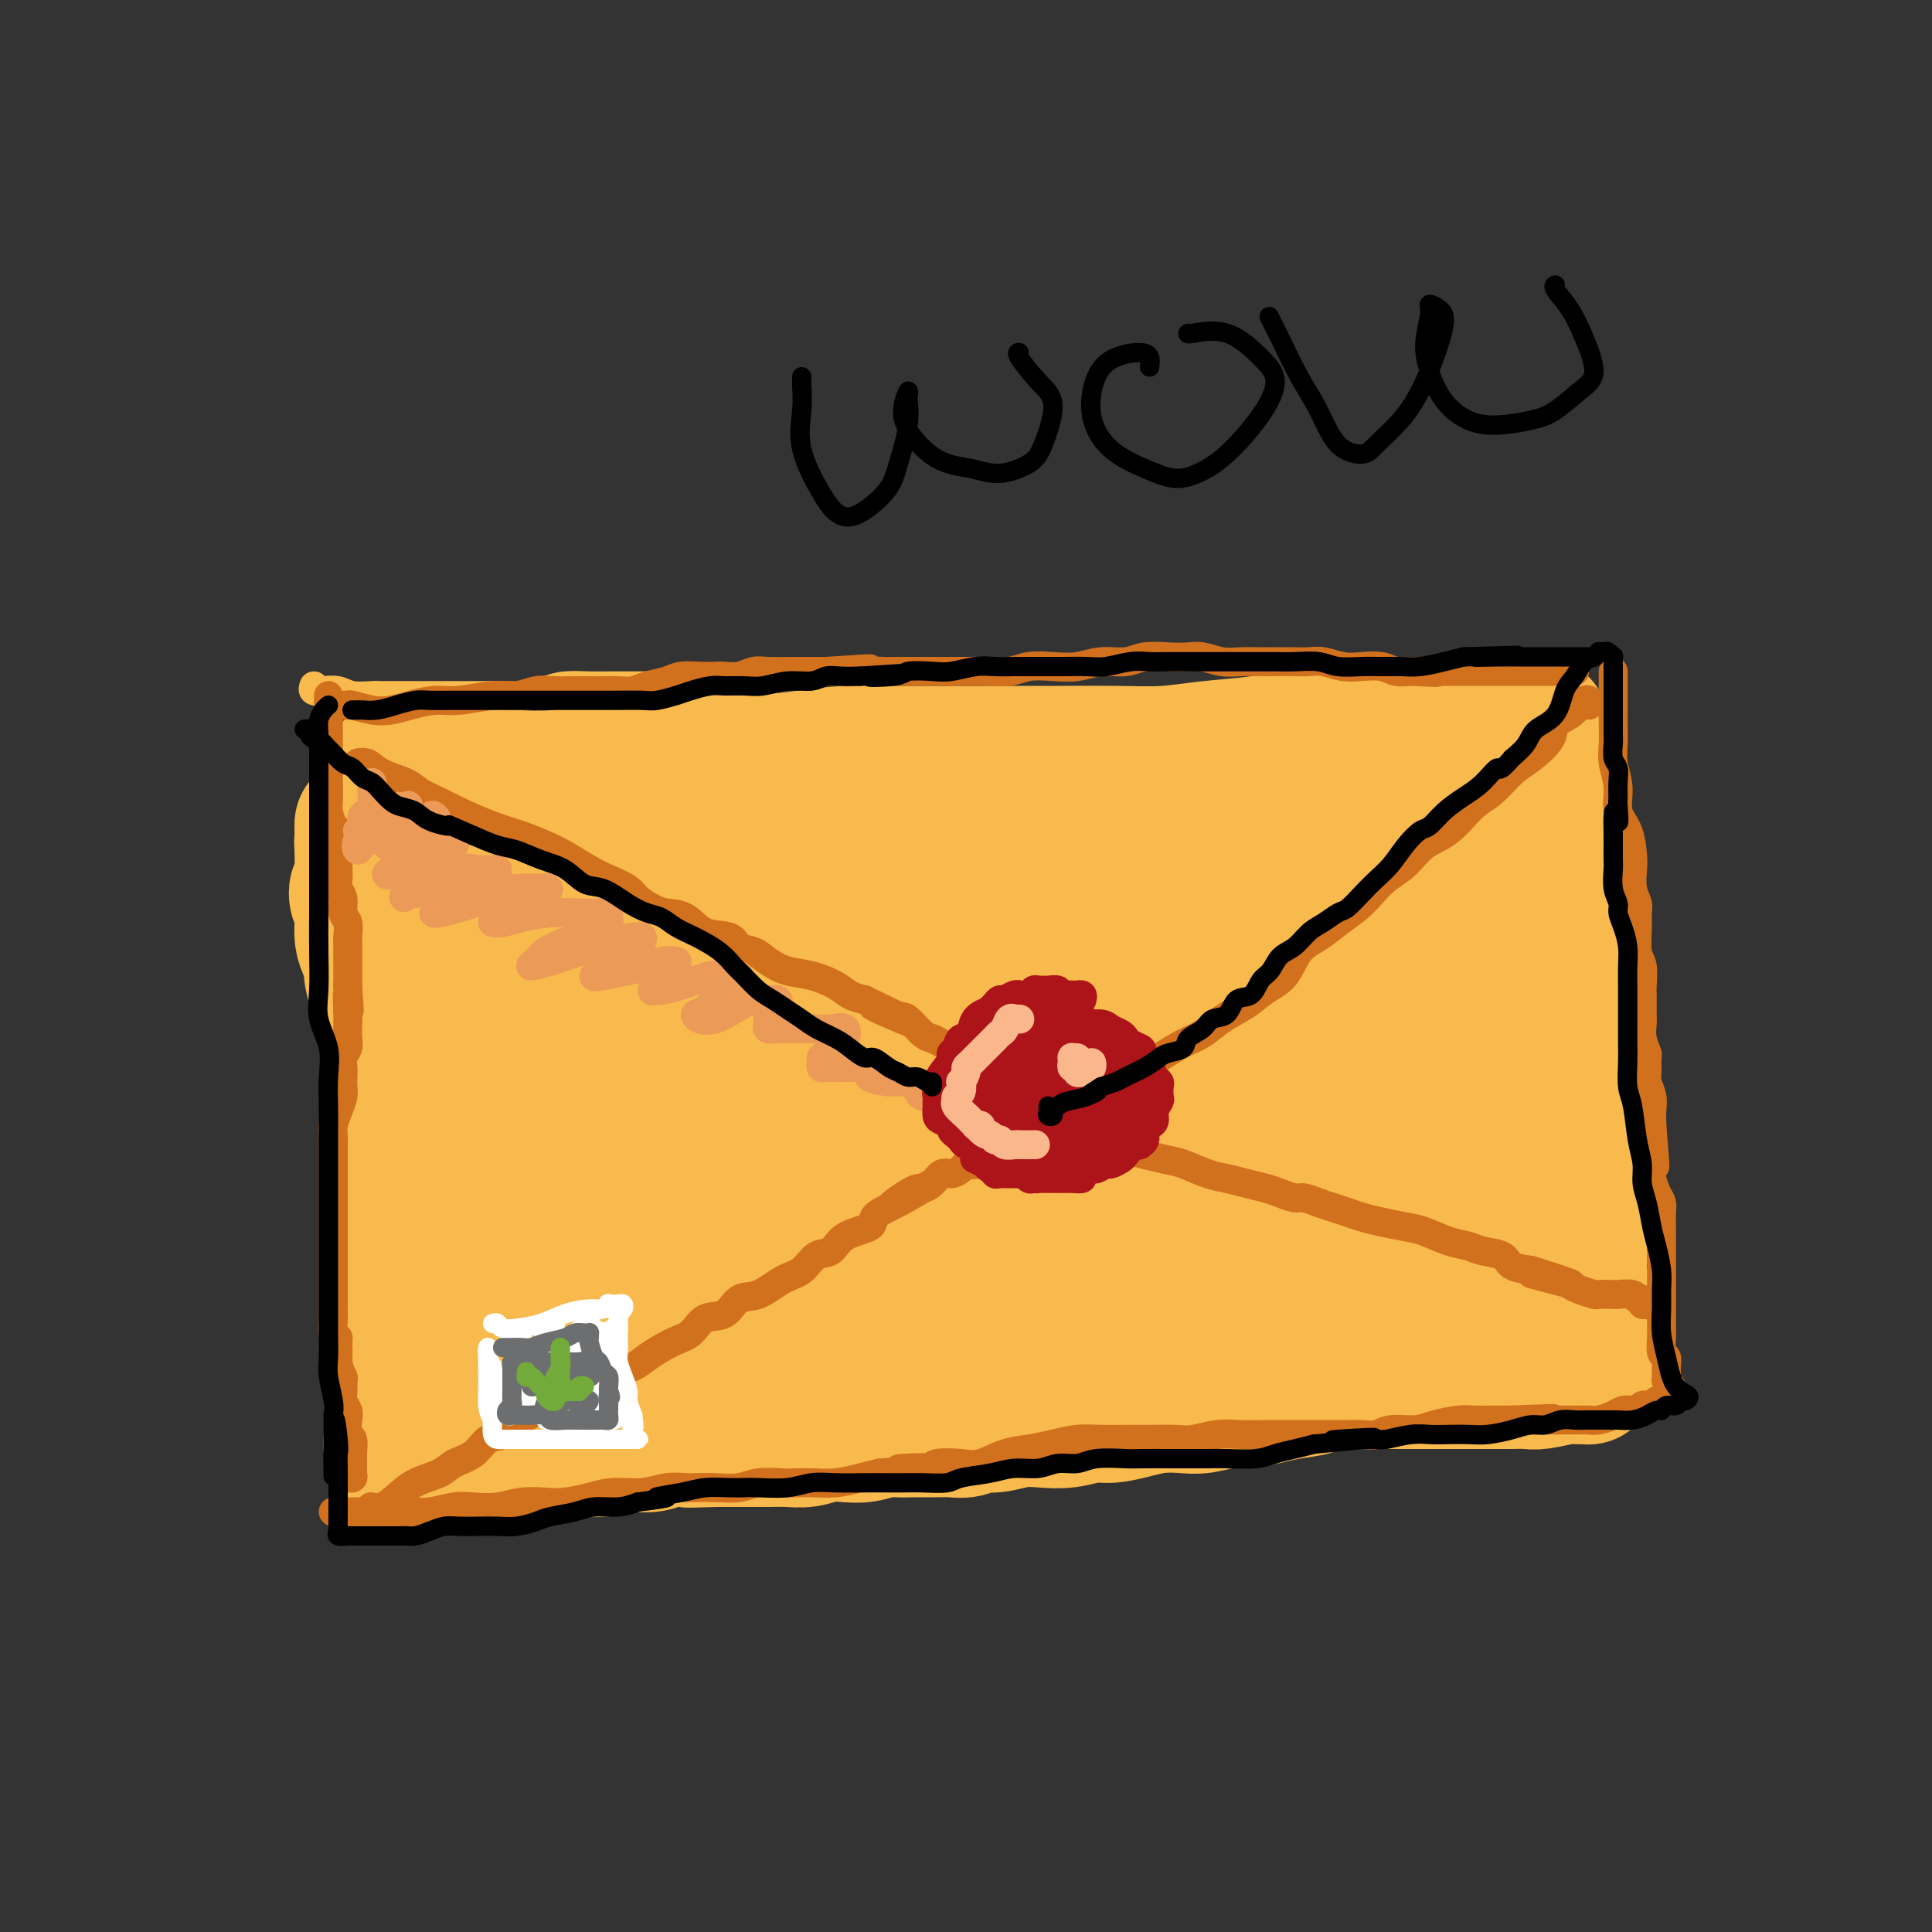 <svg viewBox='0 0 400 400' version='1.1' xmlns='http://www.w3.org/2000/svg' xmlns:xlink='http://www.w3.org/1999/xlink'><rect x="0" y="0" width="400" height="400" fill="#333333" stroke="none"/><g fill='none' stroke='#F8BA4D' stroke-width='6' stroke-linecap='round' stroke-linejoin='round'><path d='M65,142c-0.152,0.415 -0.304,0.829 0,1c0.304,0.171 1.064,0.098 2,0c0.936,-0.098 2.048,-0.223 3,0c0.952,0.223 1.742,0.792 3,1c1.258,0.208 2.982,0.056 4,0c1.018,-0.056 1.329,-0.015 2,0c0.671,0.015 1.701,0.004 3,0c1.299,-0.004 2.868,-0.001 4,0c1.132,0.001 1.827,0.000 3,0c1.173,-0.000 2.824,0.001 4,0c1.176,-0.001 1.879,-0.003 3,0c1.121,0.003 2.661,0.011 4,0c1.339,-0.011 2.476,-0.041 4,0c1.524,0.041 3.435,0.155 5,0c1.565,-0.155 2.785,-0.577 4,-1c1.215,-0.423 2.424,-0.845 4,-1c1.576,-0.155 3.520,-0.041 5,0c1.480,0.041 2.495,0.011 4,0c1.505,-0.011 3.498,-0.003 5,0c1.502,0.003 2.513,0.001 4,0c1.487,-0.001 3.449,-0.000 5,0c1.551,0.000 2.689,0.000 4,0c1.311,-0.000 2.795,-0.000 4,0c1.205,0.000 2.132,0.000 3,0c0.868,-0.000 1.677,-0.000 2,0c0.323,0.000 0.162,0.000 0,0'/></g>
<g fill='none' stroke='#F8BA4D' stroke-width='28' stroke-linecap='round' stroke-linejoin='round'><path d='M82,158c-0.240,0.340 -0.480,0.679 0,1c0.480,0.321 1.679,0.623 3,1c1.321,0.377 2.765,0.829 5,1c2.235,0.171 5.262,0.062 8,0c2.738,-0.062 5.187,-0.077 8,0c2.813,0.077 5.989,0.246 9,0c3.011,-0.246 5.856,-0.906 9,-1c3.144,-0.094 6.585,0.377 10,0c3.415,-0.377 6.802,-1.604 10,-2c3.198,-0.396 6.205,0.037 10,0c3.795,-0.037 8.378,-0.546 12,-1c3.622,-0.454 6.283,-0.854 9,-1c2.717,-0.146 5.492,-0.039 8,0c2.508,0.039 4.750,0.010 7,0c2.250,-0.010 4.507,-0.002 8,0c3.493,0.002 8.221,-0.003 12,0c3.779,0.003 6.607,0.012 10,0c3.393,-0.012 7.350,-0.045 11,0c3.650,0.045 6.992,0.170 10,0c3.008,-0.170 5.681,-0.634 9,-1c3.319,-0.366 7.282,-0.633 10,-1c2.718,-0.367 4.190,-0.834 6,-1c1.810,-0.166 3.960,-0.030 6,0c2.040,0.030 3.972,-0.044 6,0c2.028,0.044 4.152,0.208 6,0c1.848,-0.208 3.421,-0.787 5,-1c1.579,-0.213 3.166,-0.061 5,0c1.834,0.061 3.917,0.030 6,0'/><path d='M300,152c29.789,-1.635 11.760,-1.223 6,-1c-5.760,0.223 0.747,0.255 4,0c3.253,-0.255 3.250,-0.798 4,-1c0.750,-0.202 2.253,-0.064 3,0c0.747,0.064 0.740,0.055 1,0c0.260,-0.055 0.788,-0.154 1,0c0.212,0.154 0.108,0.563 0,1c-0.108,0.437 -0.221,0.904 0,1c0.221,0.096 0.777,-0.179 1,0c0.223,0.179 0.113,0.810 0,1c-0.113,0.190 -0.227,-0.063 0,0c0.227,0.063 0.797,0.442 1,1c0.203,0.558 0.040,1.297 0,2c-0.040,0.703 0.042,1.371 0,2c-0.042,0.629 -0.208,1.220 0,2c0.208,0.780 0.791,1.749 1,3c0.209,1.251 0.045,2.784 0,4c-0.045,1.216 0.031,2.114 0,3c-0.031,0.886 -0.167,1.761 0,3c0.167,1.239 0.637,2.844 1,4c0.363,1.156 0.619,1.863 1,3c0.381,1.137 0.886,2.705 1,4c0.114,1.295 -0.165,2.317 0,3c0.165,0.683 0.773,1.025 1,2c0.227,0.975 0.071,2.581 0,4c-0.071,1.419 -0.058,2.651 0,4c0.058,1.349 0.159,2.814 0,4c-0.159,1.186 -0.580,2.093 -1,3'/><path d='M325,204c0.663,8.031 0.321,3.108 0,2c-0.321,-1.108 -0.622,1.600 -1,3c-0.378,1.400 -0.832,1.491 -1,2c-0.168,0.509 -0.049,1.437 0,2c0.049,0.563 0.027,0.763 0,1c-0.027,0.237 -0.060,0.512 0,1c0.060,0.488 0.212,1.189 0,2c-0.212,0.811 -0.789,1.731 -1,2c-0.211,0.269 -0.057,-0.112 0,0c0.057,0.112 0.015,0.716 0,1c-0.015,0.284 -0.004,0.246 0,1c0.004,0.754 0.001,2.299 0,3c-0.001,0.701 -0.001,0.558 0,1c0.001,0.442 0.004,1.468 0,2c-0.004,0.532 -0.016,0.570 0,1c0.016,0.430 0.061,1.251 0,2c-0.061,0.749 -0.226,1.427 0,2c0.226,0.573 0.845,1.040 1,2c0.155,0.960 -0.152,2.414 0,3c0.152,0.586 0.762,0.303 1,1c0.238,0.697 0.102,2.374 0,3c-0.102,0.626 -0.171,0.202 0,1c0.171,0.798 0.581,2.816 1,4c0.419,1.184 0.848,1.532 1,2c0.152,0.468 0.027,1.056 0,2c-0.027,0.944 0.045,2.244 0,3c-0.045,0.756 -0.208,0.968 0,2c0.208,1.032 0.788,2.885 1,4c0.212,1.115 0.057,1.493 0,2c-0.057,0.507 -0.016,1.145 0,2c0.016,0.855 0.008,1.928 0,3'/><path d='M327,266c1.000,5.860 1.000,2.511 1,2c0.000,-0.511 0.000,1.816 0,3c-0.000,1.184 -0.000,1.225 0,2c0.000,0.775 0.000,2.284 0,3c-0.000,0.716 -0.001,0.640 0,1c0.001,0.360 0.004,1.157 0,2c-0.004,0.843 -0.015,1.731 0,2c0.015,0.269 0.057,-0.082 0,0c-0.057,0.082 -0.213,0.596 0,1c0.213,0.404 0.797,0.697 1,1c0.203,0.303 0.027,0.616 0,1c-0.027,0.384 0.095,0.839 0,1c-0.095,0.161 -0.409,0.029 -1,0c-0.591,-0.029 -1.461,0.045 -2,0c-0.539,-0.045 -0.747,-0.208 -2,0c-1.253,0.208 -3.551,0.788 -5,1c-1.449,0.212 -2.049,0.057 -3,0c-0.951,-0.057 -2.253,-0.015 -3,0c-0.747,0.015 -0.941,0.004 -2,0c-1.059,-0.004 -2.985,-0.001 -5,0c-2.015,0.001 -4.120,0.000 -6,0c-1.880,-0.000 -3.535,-0.000 -6,0c-2.465,0.000 -5.741,0.000 -8,0c-2.259,-0.000 -3.503,-0.000 -5,0c-1.497,0.000 -3.249,0.000 -5,0'/><path d='M276,286c-8.925,0.332 -4.738,0.662 -4,1c0.738,0.338 -1.972,0.683 -4,1c-2.028,0.317 -3.374,0.607 -5,1c-1.626,0.393 -3.533,0.889 -5,1c-1.467,0.111 -2.495,-0.164 -4,0c-1.505,0.164 -3.487,0.766 -5,1c-1.513,0.234 -2.556,0.100 -4,0c-1.444,-0.100 -3.288,-0.167 -5,0c-1.712,0.167 -3.293,0.567 -5,1c-1.707,0.433 -3.540,0.900 -5,1c-1.460,0.100 -2.548,-0.165 -4,0c-1.452,0.165 -3.270,0.761 -5,1c-1.730,0.239 -3.373,0.120 -5,0c-1.627,-0.120 -3.239,-0.242 -5,0c-1.761,0.242 -3.671,0.850 -5,1c-1.329,0.150 -2.078,-0.156 -3,0c-0.922,0.156 -2.018,0.774 -3,1c-0.982,0.226 -1.851,0.060 -3,0c-1.149,-0.060 -2.579,-0.012 -4,0c-1.421,0.012 -2.834,-0.011 -4,0c-1.166,0.011 -2.086,0.054 -3,0c-0.914,-0.054 -1.822,-0.207 -3,0c-1.178,0.207 -2.625,0.773 -4,1c-1.375,0.227 -2.677,0.113 -4,0c-1.323,-0.113 -2.669,-0.227 -4,0c-1.331,0.227 -2.649,0.793 -4,1c-1.351,0.207 -2.735,0.056 -4,0c-1.265,-0.056 -2.411,-0.015 -4,0c-1.589,0.015 -3.620,0.004 -5,0c-1.380,-0.004 -2.109,-0.001 -3,0c-0.891,0.001 -1.946,0.001 -3,0'/><path d='M148,298c-8.808,0.305 -4.828,0.068 -4,0c0.828,-0.068 -1.497,0.033 -3,0c-1.503,-0.033 -2.185,-0.201 -3,0c-0.815,0.201 -1.761,0.772 -3,1c-1.239,0.228 -2.769,0.114 -4,0c-1.231,-0.114 -2.164,-0.227 -3,0c-0.836,0.227 -1.576,0.793 -3,1c-1.424,0.207 -3.534,0.056 -5,0c-1.466,-0.056 -2.290,-0.015 -3,0c-0.710,0.015 -1.307,0.004 -2,0c-0.693,-0.004 -1.483,-0.001 -2,0c-0.517,0.001 -0.762,0.001 -1,0c-0.238,-0.001 -0.468,-0.001 -1,0c-0.532,0.001 -1.365,0.004 -2,0c-0.635,-0.004 -1.073,-0.015 -2,0c-0.927,0.015 -2.342,0.057 -3,0c-0.658,-0.057 -0.557,-0.211 -1,0c-0.443,0.211 -1.428,0.788 -2,1c-0.572,0.212 -0.730,0.058 -1,0c-0.270,-0.058 -0.651,-0.020 -1,0c-0.349,0.020 -0.666,0.020 -1,0c-0.334,-0.020 -0.684,-0.062 -1,0c-0.316,0.062 -0.598,0.227 -1,0c-0.402,-0.227 -0.923,-0.845 -1,-1c-0.077,-0.155 0.292,0.155 0,0c-0.292,-0.155 -1.244,-0.774 -2,-1c-0.756,-0.226 -1.316,-0.061 -2,0c-0.684,0.061 -1.493,0.016 -2,0c-0.507,-0.016 -0.714,-0.004 -1,0c-0.286,0.004 -0.653,0.001 -1,0c-0.347,-0.001 -0.673,-0.001 -1,0'/><path d='M86,299c-9.712,0.092 -2.992,-0.179 -1,0c1.992,0.179 -0.744,0.807 -2,1c-1.256,0.193 -1.031,-0.048 -1,0c0.031,0.048 -0.131,0.386 0,0c0.131,-0.386 0.556,-1.495 1,-2c0.444,-0.505 0.905,-0.406 1,-1c0.095,-0.594 -0.178,-1.880 0,-3c0.178,-1.120 0.808,-2.074 1,-3c0.192,-0.926 -0.054,-1.826 0,-3c0.054,-1.174 0.406,-2.624 0,-4c-0.406,-1.376 -1.572,-2.680 -2,-4c-0.428,-1.320 -0.118,-2.656 0,-4c0.118,-1.344 0.046,-2.697 0,-4c-0.046,-1.303 -0.065,-2.557 0,-4c0.065,-1.443 0.214,-3.074 0,-5c-0.214,-1.926 -0.789,-4.146 -1,-6c-0.211,-1.854 -0.057,-3.342 0,-5c0.057,-1.658 0.016,-3.484 0,-5c-0.016,-1.516 -0.008,-2.720 0,-4c0.008,-1.280 0.016,-2.634 0,-4c-0.016,-1.366 -0.057,-2.742 0,-4c0.057,-1.258 0.211,-2.399 0,-4c-0.211,-1.601 -0.788,-3.664 -1,-5c-0.212,-1.336 -0.060,-1.946 0,-3c0.060,-1.054 0.026,-2.550 0,-4c-0.026,-1.450 -0.046,-2.852 0,-4c0.046,-1.148 0.156,-2.042 0,-3c-0.156,-0.958 -0.578,-1.979 -1,-3'/><path d='M80,209c-0.875,-12.082 -0.564,-4.787 -1,-3c-0.436,1.787 -1.619,-1.934 -2,-4c-0.381,-2.066 0.041,-2.479 0,-3c-0.041,-0.521 -0.546,-1.152 -1,-2c-0.454,-0.848 -0.857,-1.914 -1,-3c-0.143,-1.086 -0.025,-2.194 0,-3c0.025,-0.806 -0.042,-1.311 0,-2c0.042,-0.689 0.193,-1.561 0,-2c-0.193,-0.439 -0.731,-0.446 -1,-1c-0.269,-0.554 -0.268,-1.654 0,-2c0.268,-0.346 0.804,0.061 1,0c0.196,-0.061 0.053,-0.589 0,-1c-0.053,-0.411 -0.014,-0.705 0,-1c0.014,-0.295 0.004,-0.593 0,-1c-0.004,-0.407 -0.001,-0.925 0,-1c0.001,-0.075 0.000,0.292 0,0c-0.000,-0.292 -0.000,-1.244 0,-2c0.000,-0.756 0.000,-1.317 0,-2c-0.000,-0.683 -0.000,-1.487 0,-2c0.000,-0.513 0.000,-0.736 0,-1c-0.000,-0.264 -0.000,-0.571 0,-1c0.000,-0.429 0.000,-0.980 0,-1c-0.000,-0.020 -0.000,0.490 0,1'/><path d='M75,172c-0.005,-3.220 -0.016,-0.270 0,1c0.016,1.270 0.061,0.861 0,1c-0.061,0.139 -0.227,0.825 0,1c0.227,0.175 0.846,-0.161 1,0c0.154,0.161 -0.156,0.821 0,1c0.156,0.179 0.780,-0.122 1,0c0.220,0.122 0.038,0.667 0,1c-0.038,0.333 0.070,0.456 0,1c-0.070,0.544 -0.317,1.511 0,2c0.317,0.489 1.199,0.500 2,1c0.801,0.500 1.520,1.490 2,2c0.480,0.510 0.721,0.540 1,1c0.279,0.460 0.595,1.350 1,2c0.405,0.650 0.897,1.059 1,2c0.103,0.941 -0.183,2.414 0,4c0.183,1.586 0.836,3.285 1,5c0.164,1.715 -0.160,3.448 0,5c0.160,1.552 0.805,2.925 1,5c0.195,2.075 -0.062,4.852 0,8c0.062,3.148 0.441,6.666 1,10c0.559,3.334 1.299,6.483 2,9c0.701,2.517 1.364,4.401 2,6c0.636,1.599 1.244,2.913 2,4c0.756,1.087 1.659,1.949 2,2c0.341,0.051 0.119,-0.707 0,-1c-0.119,-0.293 -0.135,-0.120 0,-1c0.135,-0.880 0.421,-2.814 1,-5c0.579,-2.186 1.451,-4.625 2,-8c0.549,-3.375 0.774,-7.688 1,-12'/><path d='M99,219c0.788,-6.780 0.758,-10.228 1,-14c0.242,-3.772 0.755,-7.866 2,-12c1.245,-4.134 3.223,-8.307 5,-11c1.777,-2.693 3.352,-3.905 5,-5c1.648,-1.095 3.368,-2.073 5,-3c1.632,-0.927 3.175,-1.804 4,-2c0.825,-0.196 0.933,0.289 1,1c0.067,0.711 0.093,1.647 -2,4c-2.093,2.353 -6.304,6.123 -10,9c-3.696,2.877 -6.878,4.861 -10,7c-3.122,2.139 -6.184,4.432 -8,6c-1.816,1.568 -2.386,2.412 -3,3c-0.614,0.588 -1.273,0.919 -1,1c0.273,0.081 1.478,-0.090 3,-1c1.522,-0.910 3.361,-2.561 7,-5c3.639,-2.439 9.079,-5.666 14,-8c4.921,-2.334 9.324,-3.776 14,-6c4.676,-2.224 9.626,-5.230 14,-7c4.374,-1.770 8.173,-2.305 11,-3c2.827,-0.695 4.683,-1.549 6,-2c1.317,-0.451 2.097,-0.499 1,0c-1.097,0.499 -4.070,1.545 -8,3c-3.930,1.455 -8.815,3.320 -14,6c-5.185,2.680 -10.669,6.175 -16,9c-5.331,2.825 -10.508,4.979 -15,8c-4.492,3.021 -8.299,6.909 -10,9c-1.701,2.091 -1.296,2.383 0,3c1.296,0.617 3.481,1.557 7,1c3.519,-0.557 8.370,-2.612 14,-5c5.630,-2.388 12.037,-5.111 19,-8c6.963,-2.889 14.481,-5.945 22,-9'/><path d='M157,188c12.498,-4.715 16.241,-5.503 23,-8c6.759,-2.497 16.532,-6.702 22,-9c5.468,-2.298 6.629,-2.688 7,-3c0.371,-0.312 -0.049,-0.545 -2,0c-1.951,0.545 -5.433,1.869 -11,4c-5.567,2.131 -13.221,5.069 -21,8c-7.779,2.931 -15.684,5.854 -26,11c-10.316,5.146 -23.041,12.515 -32,18c-8.959,5.485 -14.150,9.085 -18,12c-3.850,2.915 -6.360,5.145 -7,7c-0.640,1.855 0.589,3.334 3,4c2.411,0.666 6.002,0.519 10,0c3.998,-0.519 8.401,-1.409 15,-4c6.599,-2.591 15.394,-6.884 24,-11c8.606,-4.116 17.022,-8.056 26,-12c8.978,-3.944 18.516,-7.894 27,-12c8.484,-4.106 15.913,-8.368 23,-12c7.087,-3.632 13.832,-6.632 19,-9c5.168,-2.368 8.757,-4.103 11,-5c2.243,-0.897 3.138,-0.954 2,-1c-1.138,-0.046 -4.308,-0.080 -9,1c-4.692,1.080 -10.906,3.273 -19,6c-8.094,2.727 -18.068,5.986 -28,10c-9.932,4.014 -19.822,8.781 -30,14c-10.178,5.219 -20.643,10.890 -29,16c-8.357,5.110 -14.605,9.659 -20,14c-5.395,4.341 -9.937,8.472 -12,11c-2.063,2.528 -1.646,3.451 0,4c1.646,0.549 4.520,0.725 9,0c4.480,-0.725 10.566,-2.350 18,-5c7.434,-2.650 16.217,-6.325 25,-10'/><path d='M157,227c11.397,-5.131 27.391,-12.960 40,-19c12.609,-6.040 21.835,-10.291 32,-15c10.165,-4.709 21.269,-9.877 30,-14c8.731,-4.123 15.089,-7.201 20,-9c4.911,-1.799 8.375,-2.317 10,-3c1.625,-0.683 1.410,-1.530 -2,0c-3.410,1.530 -10.015,5.438 -18,9c-7.985,3.562 -17.352,6.778 -28,11c-10.648,4.222 -22.578,9.450 -34,15c-11.422,5.550 -22.335,11.420 -33,17c-10.665,5.580 -21.083,10.868 -30,16c-8.917,5.132 -16.335,10.106 -22,14c-5.665,3.894 -9.578,6.707 -12,9c-2.422,2.293 -3.353,4.066 -3,5c0.353,0.934 1.990,1.028 5,0c3.010,-1.028 7.392,-3.177 13,-6c5.608,-2.823 12.441,-6.320 20,-10c7.559,-3.680 15.843,-7.541 28,-13c12.157,-5.459 28.186,-12.514 41,-19c12.814,-6.486 22.412,-12.401 32,-17c9.588,-4.599 19.165,-7.880 26,-10c6.835,-2.120 10.928,-3.078 13,-4c2.072,-0.922 2.123,-1.808 2,-2c-0.123,-0.192 -0.420,0.309 -4,2c-3.580,1.691 -10.443,4.573 -19,8c-8.557,3.427 -18.809,7.398 -30,12c-11.191,4.602 -23.322,9.835 -35,15c-11.678,5.165 -22.903,10.261 -33,15c-10.097,4.739 -19.064,9.122 -26,13c-6.936,3.878 -11.839,7.251 -15,10c-3.161,2.749 -4.581,4.875 -6,7'/><path d='M119,264c-3.043,3.290 -0.152,3.014 2,3c2.152,-0.014 3.563,0.233 7,-1c3.437,-1.233 8.899,-3.946 16,-7c7.101,-3.054 15.842,-6.450 25,-10c9.158,-3.550 18.734,-7.256 32,-13c13.266,-5.744 30.223,-13.528 43,-19c12.777,-5.472 21.373,-8.633 29,-12c7.627,-3.367 14.286,-6.941 19,-9c4.714,-2.059 7.482,-2.604 8,-3c0.518,-0.396 -1.213,-0.644 -4,0c-2.787,0.644 -6.630,2.181 -16,6c-9.370,3.819 -24.265,9.919 -37,15c-12.735,5.081 -23.308,9.142 -34,14c-10.692,4.858 -21.501,10.511 -31,16c-9.499,5.489 -17.687,10.813 -25,15c-7.313,4.187 -13.751,7.237 -18,10c-4.249,2.763 -6.308,5.240 -7,7c-0.692,1.760 -0.016,2.802 2,3c2.016,0.198 5.371,-0.448 10,-2c4.629,-1.552 10.530,-4.009 18,-7c7.470,-2.991 16.507,-6.517 27,-11c10.493,-4.483 22.440,-9.924 34,-15c11.560,-5.076 22.731,-9.789 34,-15c11.269,-5.211 22.634,-10.920 30,-14c7.366,-3.080 10.731,-3.529 12,-4c1.269,-0.471 0.441,-0.962 -2,-1c-2.441,-0.038 -6.497,0.376 -12,2c-5.503,1.624 -12.454,4.456 -20,7c-7.546,2.544 -15.685,4.800 -27,10c-11.315,5.200 -25.804,13.343 -37,20c-11.196,6.657 -19.098,11.829 -27,17'/><path d='M170,266c-13.643,8.484 -15.752,11.195 -18,14c-2.248,2.805 -4.637,5.706 -4,7c0.637,1.294 4.300,0.982 9,0c4.700,-0.982 10.438,-2.635 20,-6c9.562,-3.365 22.947,-8.444 34,-13c11.053,-4.556 19.772,-8.589 29,-13c9.228,-4.411 18.965,-9.199 27,-13c8.035,-3.801 14.370,-6.617 19,-9c4.630,-2.383 7.557,-4.335 9,-5c1.443,-0.665 1.401,-0.042 1,0c-0.401,0.042 -1.162,-0.497 -5,1c-3.838,1.497 -10.751,5.029 -18,8c-7.249,2.971 -14.832,5.380 -24,9c-9.168,3.620 -19.920,8.452 -29,13c-9.080,4.548 -16.489,8.813 -22,12c-5.511,3.187 -9.126,5.294 -10,7c-0.874,1.706 0.991,3.009 5,3c4.009,-0.009 10.163,-1.330 17,-3c6.837,-1.670 14.358,-3.689 23,-7c8.642,-3.311 18.404,-7.912 27,-12c8.596,-4.088 16.025,-7.661 23,-11c6.975,-3.339 13.495,-6.444 18,-9c4.505,-2.556 6.996,-4.561 7,-5c0.004,-0.439 -2.479,0.690 -6,2c-3.521,1.310 -8.082,2.800 -13,5c-4.918,2.200 -10.194,5.108 -15,8c-4.806,2.892 -9.141,5.767 -13,9c-3.859,3.233 -7.240,6.825 -10,10c-2.760,3.175 -4.897,5.932 -6,8c-1.103,2.068 -1.172,3.448 0,4c1.172,0.552 3.586,0.276 6,0'/><path d='M251,280c2.999,-0.836 7.496,-2.925 13,-5c5.504,-2.075 12.015,-4.137 18,-7c5.985,-2.863 11.445,-6.526 17,-10c5.555,-3.474 11.207,-6.760 14,-9c2.793,-2.240 2.727,-3.436 2,-4c-0.727,-0.564 -2.116,-0.496 -4,0c-1.884,0.496 -4.263,1.421 -7,3c-2.737,1.579 -5.831,3.813 -8,6c-2.169,2.187 -3.414,4.326 -4,7c-0.586,2.674 -0.515,5.884 0,8c0.515,2.116 1.472,3.140 2,4c0.528,0.860 0.627,1.557 1,2c0.373,0.443 1.020,0.634 2,0c0.980,-0.634 2.294,-2.091 4,-4c1.706,-1.909 3.806,-4.270 6,-7c2.194,-2.730 4.484,-5.830 6,-9c1.516,-3.170 2.259,-6.412 3,-9c0.741,-2.588 1.480,-4.524 1,-6c-0.480,-1.476 -2.178,-2.492 -3,-3c-0.822,-0.508 -0.767,-0.507 -1,0c-0.233,0.507 -0.753,1.520 -1,3c-0.247,1.480 -0.221,3.425 0,6c0.221,2.575 0.638,5.778 1,8c0.362,2.222 0.671,3.463 1,5c0.329,1.537 0.678,3.371 1,4c0.322,0.629 0.617,0.055 1,0c0.383,-0.055 0.854,0.411 1,0c0.146,-0.411 -0.033,-1.698 0,-3c0.033,-1.302 0.278,-2.620 0,-5c-0.278,-2.380 -1.079,-5.823 -2,-9c-0.921,-3.177 -1.960,-6.089 -3,-9'/><path d='M312,237c-1.509,-4.990 -2.780,-8.464 -4,-12c-1.220,-3.536 -2.388,-7.135 -3,-11c-0.612,-3.865 -0.668,-7.997 -1,-10c-0.332,-2.003 -0.939,-1.876 -1,-2c-0.061,-0.124 0.424,-0.500 1,0c0.576,0.500 1.243,1.876 2,4c0.757,2.124 1.604,4.997 3,8c1.396,3.003 3.340,6.136 4,9c0.660,2.864 0.037,5.458 0,8c-0.037,2.542 0.514,5.031 1,6c0.486,0.969 0.908,0.419 1,0c0.092,-0.419 -0.146,-0.706 0,-2c0.146,-1.294 0.674,-3.594 1,-6c0.326,-2.406 0.449,-4.917 0,-9c-0.449,-4.083 -1.469,-9.737 -2,-14c-0.531,-4.263 -0.573,-7.135 -1,-10c-0.427,-2.865 -1.238,-5.724 -2,-7c-0.762,-1.276 -1.475,-0.968 -2,-1c-0.525,-0.032 -0.862,-0.404 -1,0c-0.138,0.404 -0.078,1.585 0,4c0.078,2.415 0.175,6.066 0,10c-0.175,3.934 -0.621,8.153 -1,12c-0.379,3.847 -0.690,7.323 -1,10c-0.310,2.677 -0.620,4.555 -1,6c-0.380,1.445 -0.830,2.458 -1,3c-0.170,0.542 -0.059,0.615 0,-1c0.059,-1.615 0.067,-4.917 0,-8c-0.067,-3.083 -0.210,-5.945 0,-9c0.210,-3.055 0.774,-6.301 1,-10c0.226,-3.699 0.113,-7.849 0,-12'/><path d='M305,193c0.007,-6.941 -0.474,-4.295 -1,-4c-0.526,0.295 -1.096,-1.762 -2,-3c-0.904,-1.238 -2.143,-1.656 -3,-2c-0.857,-0.344 -1.333,-0.614 -2,0c-0.667,0.614 -1.527,2.114 -2,3c-0.473,0.886 -0.559,1.160 -1,2c-0.441,0.840 -1.235,2.247 -2,3c-0.765,0.753 -1.500,0.851 -1,1c0.500,0.149 2.234,0.347 4,0c1.766,-0.347 3.563,-1.240 5,-2c1.437,-0.760 2.514,-1.387 4,-2c1.486,-0.613 3.380,-1.212 4,-2c0.620,-0.788 -0.034,-1.764 0,-3c0.034,-1.236 0.758,-2.733 1,-4c0.242,-1.267 0.004,-2.304 0,-3c-0.004,-0.696 0.228,-1.053 0,-1c-0.228,0.053 -0.915,0.514 -1,1c-0.085,0.486 0.431,0.997 0,2c-0.431,1.003 -1.811,2.500 -3,4c-1.189,1.500 -2.187,3.004 -3,4c-0.813,0.996 -1.440,1.484 -2,2c-0.560,0.516 -1.055,1.061 -1,1c0.055,-0.061 0.658,-0.726 1,-1c0.342,-0.274 0.424,-0.155 1,-1c0.576,-0.845 1.646,-2.653 2,-4c0.354,-1.347 -0.009,-2.234 0,-3c0.009,-0.766 0.389,-1.410 0,-2c-0.389,-0.590 -1.548,-1.127 -3,-1c-1.452,0.127 -3.199,0.919 -5,2c-1.801,1.081 -3.658,2.452 -6,4c-2.342,1.548 -5.171,3.274 -8,5'/><path d='M281,189c-4.685,2.413 -6.897,2.945 -11,5c-4.103,2.055 -10.097,5.632 -15,8c-4.903,2.368 -8.714,3.529 -13,5c-4.286,1.471 -9.048,3.254 -14,5c-4.952,1.746 -10.094,3.455 -15,5c-4.906,1.545 -9.577,2.926 -13,4c-3.423,1.074 -5.598,1.841 -9,3c-3.402,1.159 -8.032,2.710 -12,4c-3.968,1.290 -7.274,2.319 -10,3c-2.726,0.681 -4.870,1.014 -7,1c-2.130,-0.014 -4.244,-0.376 -6,-1c-1.756,-0.624 -3.152,-1.512 -5,-2c-1.848,-0.488 -4.146,-0.576 -6,-1c-1.854,-0.424 -3.265,-1.184 -5,-2c-1.735,-0.816 -3.796,-1.688 -5,-2c-1.204,-0.312 -1.552,-0.062 -2,0c-0.448,0.062 -0.995,-0.062 -2,0c-1.005,0.062 -2.467,0.311 -4,1c-1.533,0.689 -3.139,1.816 -4,3c-0.861,1.184 -0.979,2.423 -1,4c-0.021,1.577 0.056,3.493 0,5c-0.056,1.507 -0.243,2.605 0,4c0.243,1.395 0.917,3.086 1,5c0.083,1.914 -0.424,4.052 -1,6c-0.576,1.948 -1.219,3.708 -2,5c-0.781,1.292 -1.698,2.117 -2,3c-0.302,0.883 0.010,1.825 0,2c-0.010,0.175 -0.343,-0.417 0,-1c0.343,-0.583 1.362,-1.157 2,-2c0.638,-0.843 0.897,-1.955 1,-4c0.103,-2.045 0.052,-5.022 0,-8'/><path d='M121,247c0.691,-3.132 0.919,-4.461 1,-6c0.081,-1.539 0.016,-3.288 0,-4c-0.016,-0.712 0.017,-0.387 0,0c-0.017,0.387 -0.085,0.835 0,2c0.085,1.165 0.321,3.048 0,5c-0.321,1.952 -1.200,3.973 -2,6c-0.800,2.027 -1.521,4.060 -2,6c-0.479,1.940 -0.716,3.788 -1,5c-0.284,1.212 -0.615,1.788 -1,2c-0.385,0.212 -0.824,0.061 -1,0c-0.176,-0.061 -0.088,-0.030 0,0'/><path d='M99,284c-0.104,-0.422 -0.209,-0.844 0,-1c0.209,-0.156 0.730,-0.046 1,0c0.270,0.046 0.287,0.027 1,0c0.713,-0.027 2.120,-0.063 4,0c1.880,0.063 4.233,0.223 6,0c1.767,-0.223 2.950,-0.831 4,-1c1.050,-0.169 1.969,0.100 2,0c0.031,-0.100 -0.827,-0.569 -2,-1c-1.173,-0.431 -2.663,-0.824 -4,-1c-1.337,-0.176 -2.523,-0.135 -4,0c-1.477,0.135 -3.245,0.364 -5,1c-1.755,0.636 -3.497,1.678 -5,3c-1.503,1.322 -2.768,2.923 -3,4c-0.232,1.077 0.569,1.628 2,2c1.431,0.372 3.493,0.563 6,0c2.507,-0.563 5.460,-1.882 8,-3c2.540,-1.118 4.668,-2.037 6,-3c1.332,-0.963 1.870,-1.971 2,-3c0.130,-1.029 -0.147,-2.080 -1,-3c-0.853,-0.920 -2.281,-1.711 -4,-2c-1.719,-0.289 -3.729,-0.078 -5,1c-1.271,1.078 -1.804,3.021 -2,4c-0.196,0.979 -0.056,0.994 0,1c0.056,0.006 0.028,0.003 0,0'/></g>
<g fill='none' stroke='#D2711D' stroke-width='6' stroke-linecap='round' stroke-linejoin='round'><path d='M68,144c-0.000,0.475 -0.000,0.950 0,1c0.000,0.050 0.000,-0.325 0,0c-0.000,0.325 -0.000,1.351 0,2c0.000,0.649 0.000,0.923 0,2c-0.000,1.077 -0.000,2.958 0,4c0.000,1.042 0.000,1.246 0,2c-0.000,0.754 -0.001,2.059 0,3c0.001,0.941 0.003,1.517 0,2c-0.003,0.483 -0.011,0.874 0,2c0.011,1.126 0.041,2.989 0,4c-0.041,1.011 -0.155,1.172 0,2c0.155,0.828 0.577,2.323 1,3c0.423,0.677 0.845,0.538 1,1c0.155,0.462 0.042,1.527 0,2c-0.042,0.473 -0.012,0.353 0,1c0.012,0.647 0.007,2.059 0,3c-0.007,0.941 -0.017,1.411 0,2c0.017,0.589 0.061,1.298 0,2c-0.061,0.702 -0.227,1.399 0,2c0.227,0.601 0.845,1.107 1,2c0.155,0.893 -0.155,2.174 0,3c0.155,0.826 0.774,1.198 1,2c0.226,0.802 0.061,2.035 0,3c-0.061,0.965 -0.016,1.662 0,2c0.016,0.338 0.004,0.317 0,1c-0.004,0.683 -0.001,2.068 0,3c0.001,0.932 0.000,1.409 0,2c-0.000,0.591 -0.000,1.295 0,2'/><path d='M72,204c0.619,9.514 0.167,3.297 0,2c-0.167,-1.297 -0.048,2.324 0,4c0.048,1.676 0.027,1.408 0,2c-0.027,0.592 -0.060,2.045 0,3c0.060,0.955 0.212,1.411 0,2c-0.212,0.589 -0.788,1.312 -1,2c-0.212,0.688 -0.060,1.342 0,2c0.060,0.658 0.026,1.321 0,2c-0.026,0.679 -0.046,1.375 0,2c0.046,0.625 0.156,1.177 0,2c-0.156,0.823 -0.578,1.915 -1,3c-0.422,1.085 -0.845,2.163 -1,3c-0.155,0.837 -0.041,1.432 0,2c0.041,0.568 0.011,1.110 0,2c-0.011,0.890 -0.003,2.130 0,3c0.003,0.870 0.001,1.372 0,2c-0.001,0.628 -0.000,1.383 0,2c0.000,0.617 0.000,1.096 0,2c-0.000,0.904 -0.000,2.233 0,3c0.000,0.767 0.000,0.972 0,2c-0.000,1.028 -0.000,2.880 0,4c0.000,1.120 -0.000,1.508 0,2c0.000,0.492 0.000,1.089 0,2c-0.000,0.911 -0.000,2.135 0,3c0.000,0.865 0.000,1.371 0,2c-0.000,0.629 -0.001,1.380 0,2c0.001,0.620 0.003,1.108 0,2c-0.003,0.892 -0.011,2.188 0,3c0.011,0.812 0.041,1.142 0,2c-0.041,0.858 -0.155,2.245 0,3c0.155,0.755 0.577,0.877 1,1'/><path d='M70,277c-0.293,11.898 -0.026,5.141 0,3c0.026,-2.141 -0.190,0.332 0,2c0.190,1.668 0.787,2.530 1,3c0.213,0.470 0.043,0.547 0,1c-0.043,0.453 0.040,1.281 0,2c-0.040,0.719 -0.203,1.328 0,2c0.203,0.672 0.772,1.405 1,2c0.228,0.595 0.114,1.051 0,2c-0.114,0.949 -0.227,2.390 0,3c0.227,0.610 0.794,0.388 1,1c0.206,0.612 0.052,2.059 0,3c-0.052,0.941 0.000,1.376 0,2c-0.000,0.624 -0.052,1.435 0,2c0.052,0.565 0.206,0.883 0,1c-0.206,0.117 -0.773,0.033 -1,0c-0.227,-0.033 -0.113,-0.017 0,0'/><path d='M70,146c0.314,-0.008 0.628,-0.015 1,0c0.372,0.015 0.800,0.054 1,0c0.200,-0.054 0.170,-0.201 1,0c0.830,0.201 2.519,0.748 4,1c1.481,0.252 2.755,0.207 4,0c1.245,-0.207 2.461,-0.576 4,-1c1.539,-0.424 3.401,-0.902 5,-1c1.599,-0.098 2.934,0.184 5,0c2.066,-0.184 4.864,-0.834 7,-1c2.136,-0.166 3.611,0.152 5,0c1.389,-0.152 2.693,-0.773 4,-1c1.307,-0.227 2.618,-0.061 4,0c1.382,0.061 2.835,0.017 4,0c1.165,-0.017 2.043,-0.008 3,0c0.957,0.008 1.992,0.013 3,0c1.008,-0.013 1.987,-0.046 3,0c1.013,0.046 2.060,0.170 3,0c0.940,-0.170 1.775,-0.634 3,-1c1.225,-0.366 2.841,-0.634 4,-1c1.159,-0.366 1.860,-0.829 3,-1c1.140,-0.171 2.717,-0.050 4,0c1.283,0.050 2.270,0.027 3,0c0.730,-0.027 1.203,-0.060 2,0c0.797,0.060 1.917,0.212 3,0c1.083,-0.212 2.130,-0.789 3,-1c0.870,-0.211 1.563,-0.057 3,0c1.437,0.057 3.618,0.015 5,0c1.382,-0.015 1.966,-0.004 3,0c1.034,0.004 2.517,0.002 4,0'/><path d='M171,139c16.266,-1.083 6.429,-0.290 4,0c-2.429,0.290 2.548,0.078 5,0c2.452,-0.078 2.379,-0.021 3,0c0.621,0.021 1.936,0.006 3,0c1.064,-0.006 1.875,-0.002 3,0c1.125,0.002 2.562,0.001 4,0c1.438,-0.001 2.876,-0.004 4,0c1.124,0.004 1.934,0.015 3,0c1.066,-0.015 2.388,-0.055 4,0c1.612,0.055 3.515,0.207 5,0c1.485,-0.207 2.554,-0.772 4,-1c1.446,-0.228 3.270,-0.117 5,0c1.730,0.117 3.365,0.242 5,0c1.635,-0.242 3.270,-0.849 5,-1c1.730,-0.151 3.554,0.155 5,0c1.446,-0.155 2.515,-0.770 4,-1c1.485,-0.230 3.387,-0.076 5,0c1.613,0.076 2.939,0.073 4,0c1.061,-0.073 1.858,-0.216 3,0c1.142,0.216 2.630,0.790 4,1c1.370,0.210 2.621,0.057 4,0c1.379,-0.057 2.885,-0.016 4,0c1.115,0.016 1.838,0.008 3,0c1.162,-0.008 2.764,-0.016 4,0c1.236,0.016 2.105,0.056 3,0c0.895,-0.056 1.814,-0.207 3,0c1.186,0.207 2.638,0.774 4,1c1.362,0.226 2.633,0.112 4,0c1.367,-0.112 2.830,-0.223 4,0c1.170,0.223 2.049,0.778 3,1c0.951,0.222 1.976,0.111 3,0'/><path d='M292,139c9.061,0.464 4.212,0.124 3,0c-1.212,-0.124 1.212,-0.033 3,0c1.788,0.033 2.942,0.009 4,0c1.058,-0.009 2.022,-0.002 3,0c0.978,0.002 1.969,0.001 3,0c1.031,-0.001 2.100,-0.000 3,0c0.900,0.000 1.631,0.000 2,0c0.369,-0.000 0.375,-0.000 1,0c0.625,0.000 1.869,0.000 3,0c1.131,-0.000 2.148,-0.000 3,0c0.852,0.000 1.538,0.000 2,0c0.462,-0.000 0.698,-0.000 1,0c0.302,0.000 0.669,0.000 1,0c0.331,-0.000 0.625,-0.000 1,0c0.375,0.000 0.832,0.000 1,0c0.168,-0.000 0.048,-0.000 0,0c-0.048,0.000 -0.024,0.000 0,0'/><path d='M69,313c0.596,0.000 1.192,0.000 2,0c0.808,-0.000 1.829,-0.000 3,0c1.171,0.000 2.493,0.001 3,0c0.507,-0.001 0.201,-0.004 1,0c0.799,0.004 2.705,0.015 4,0c1.295,-0.015 1.980,-0.056 3,0c1.020,0.056 2.375,0.207 4,0c1.625,-0.207 3.519,-0.774 5,-1c1.481,-0.226 2.548,-0.112 4,0c1.452,0.112 3.290,0.224 5,0c1.710,-0.224 3.291,-0.782 5,-1c1.709,-0.218 3.544,-0.096 5,0c1.456,0.096 2.531,0.166 4,0c1.469,-0.166 3.332,-0.566 5,-1c1.668,-0.434 3.141,-0.901 5,-1c1.859,-0.099 4.102,0.169 6,0c1.898,-0.169 3.449,-0.776 5,-1c1.551,-0.224 3.102,-0.064 4,0c0.898,0.064 1.143,0.031 2,0c0.857,-0.031 2.326,-0.061 4,0c1.674,0.061 3.552,0.212 5,0c1.448,-0.212 2.466,-0.788 4,-1c1.534,-0.212 3.586,-0.060 5,0c1.414,0.060 2.191,0.027 3,0c0.809,-0.027 1.650,-0.048 3,0c1.350,0.048 3.210,0.167 5,0c1.790,-0.167 3.512,-0.619 5,-1c1.488,-0.381 2.744,-0.690 4,-1'/><path d='M182,305c18.401,-1.480 7.905,-1.179 5,-1c-2.905,0.179 1.783,0.237 4,0c2.217,-0.237 1.964,-0.771 3,-1c1.036,-0.229 3.360,-0.155 5,0c1.640,0.155 2.594,0.392 4,0c1.406,-0.392 3.263,-1.411 5,-2c1.737,-0.589 3.352,-0.746 5,-1c1.648,-0.254 3.328,-0.604 5,-1c1.672,-0.396 3.336,-0.838 5,-1c1.664,-0.162 3.329,-0.042 5,0c1.671,0.042 3.348,0.008 5,0c1.652,-0.008 3.277,0.012 5,0c1.723,-0.012 3.543,-0.056 5,0c1.457,0.056 2.552,0.211 4,0c1.448,-0.211 3.249,-0.789 5,-1c1.751,-0.211 3.452,-0.057 5,0c1.548,0.057 2.944,0.015 4,0c1.056,-0.015 1.773,-0.004 3,0c1.227,0.004 2.965,0.001 4,0c1.035,-0.001 1.369,0.001 2,0c0.631,-0.001 1.559,-0.004 3,0c1.441,0.004 3.393,0.016 5,0c1.607,-0.016 2.868,-0.060 4,0c1.132,0.060 2.134,0.222 3,0c0.866,-0.222 1.595,-0.830 3,-1c1.405,-0.170 3.484,0.098 5,0c1.516,-0.098 2.467,-0.562 4,-1c1.533,-0.438 3.648,-0.849 5,-1c1.352,-0.151 1.941,-0.041 3,0c1.059,0.041 2.588,0.012 4,0c1.412,-0.012 2.706,-0.006 4,0'/><path d='M313,294c14.745,-0.619 6.608,-0.166 4,0c-2.608,0.166 0.313,0.044 2,0c1.687,-0.044 2.142,-0.011 3,0c0.858,0.011 2.120,0.000 3,0c0.880,-0.000 1.376,0.010 2,0c0.624,-0.010 1.374,-0.042 2,0c0.626,0.042 1.128,0.156 2,0c0.872,-0.156 2.113,-0.581 3,-1c0.887,-0.419 1.421,-0.830 2,-1c0.579,-0.170 1.202,-0.097 2,0c0.798,0.097 1.769,0.218 2,0c0.231,-0.218 -0.278,-0.777 0,-1c0.278,-0.223 1.343,-0.111 2,0c0.657,0.111 0.908,0.222 1,0c0.092,-0.222 0.026,-0.778 0,-1c-0.026,-0.222 -0.013,-0.111 0,0'/><path d='M334,139c-0.000,0.391 -0.000,0.782 0,1c0.000,0.218 0.000,0.263 0,1c-0.000,0.737 -0.001,2.166 0,3c0.001,0.834 0.005,1.071 0,2c-0.005,0.929 -0.017,2.548 0,4c0.017,1.452 0.064,2.736 0,4c-0.064,1.264 -0.238,2.509 0,4c0.238,1.491 0.887,3.227 1,5c0.113,1.773 -0.310,3.584 0,5c0.310,1.416 1.355,2.438 2,4c0.645,1.562 0.891,3.664 1,5c0.109,1.336 0.082,1.906 0,3c-0.082,1.094 -0.219,2.713 0,4c0.219,1.287 0.795,2.244 1,3c0.205,0.756 0.041,1.313 0,2c-0.041,0.687 0.042,1.505 0,3c-0.042,1.495 -0.207,3.668 0,5c0.207,1.332 0.788,1.822 1,3c0.212,1.178 0.056,3.042 0,4c-0.056,0.958 -0.011,1.010 0,2c0.011,0.990 -0.011,2.918 0,4c0.011,1.082 0.056,1.319 0,2c-0.056,0.681 -0.212,1.806 0,3c0.212,1.194 0.793,2.458 1,3c0.207,0.542 0.041,0.360 0,1c-0.041,0.640 0.041,2.100 0,3c-0.041,0.900 -0.207,1.241 0,2c0.207,0.759 0.786,1.935 1,3c0.214,1.065 0.061,2.019 0,3c-0.061,0.981 -0.031,1.991 0,3'/><path d='M342,233c1.237,15.125 0.331,5.939 0,3c-0.331,-2.939 -0.086,0.371 0,2c0.086,1.629 0.013,1.577 0,2c-0.013,0.423 0.035,1.319 0,2c-0.035,0.681 -0.153,1.145 0,2c0.153,0.855 0.577,2.101 1,3c0.423,0.899 0.845,1.452 1,2c0.155,0.548 0.041,1.091 0,2c-0.041,0.909 -0.011,2.183 0,3c0.011,0.817 0.003,1.177 0,2c-0.003,0.823 -0.001,2.107 0,3c0.001,0.893 0.000,1.393 0,2c-0.000,0.607 -0.000,1.321 0,2c0.000,0.679 0.000,1.322 0,2c-0.000,0.678 -0.000,1.390 0,2c0.000,0.610 0.000,1.117 0,2c-0.000,0.883 -0.001,2.142 0,3c0.001,0.858 0.004,1.314 0,2c-0.004,0.686 -0.015,1.601 0,2c0.015,0.399 0.057,0.282 0,1c-0.057,0.718 -0.212,2.272 0,3c0.212,0.728 0.793,0.628 1,1c0.207,0.372 0.041,1.214 0,2c-0.041,0.786 0.041,1.517 0,2c-0.041,0.483 -0.207,0.717 0,1c0.207,0.283 0.786,0.615 1,1c0.214,0.385 0.061,0.824 0,1c-0.061,0.176 -0.031,0.088 0,0'/><path d='M77,312c-0.158,-0.040 -0.317,-0.079 0,0c0.317,0.079 1.108,0.278 2,0c0.892,-0.278 1.884,-1.032 3,-2c1.116,-0.968 2.357,-2.151 4,-3c1.643,-0.849 3.688,-1.363 5,-2c1.312,-0.637 1.891,-1.396 3,-2c1.109,-0.604 2.750,-1.054 4,-2c1.250,-0.946 2.111,-2.388 3,-3c0.889,-0.612 1.806,-0.394 3,-1c1.194,-0.606 2.667,-2.035 4,-3c1.333,-0.965 2.528,-1.466 4,-2c1.472,-0.534 3.221,-1.100 5,-2c1.779,-0.900 3.588,-2.132 5,-3c1.412,-0.868 2.426,-1.372 4,-2c1.574,-0.628 3.708,-1.381 5,-2c1.292,-0.619 1.742,-1.105 3,-2c1.258,-0.895 3.322,-2.198 5,-3c1.678,-0.802 2.968,-1.102 4,-2c1.032,-0.898 1.805,-2.394 3,-3c1.195,-0.606 2.813,-0.321 4,-1c1.187,-0.679 1.945,-2.323 3,-3c1.055,-0.677 2.408,-0.389 4,-1c1.592,-0.611 3.424,-2.121 5,-3c1.576,-0.879 2.896,-1.127 4,-2c1.104,-0.873 1.992,-2.369 3,-3c1.008,-0.631 2.135,-0.396 3,-1c0.865,-0.604 1.469,-2.049 3,-3c1.531,-0.951 3.989,-1.410 5,-2c1.011,-0.590 0.575,-1.311 1,-2c0.425,-0.689 1.713,-1.344 3,-2'/><path d='M184,250c16.927,-9.711 5.743,-2.988 2,-1c-3.743,1.988 -0.045,-0.759 2,-2c2.045,-1.241 2.435,-0.976 3,-1c0.565,-0.024 1.303,-0.336 2,-1c0.697,-0.664 1.352,-1.681 2,-2c0.648,-0.319 1.287,0.060 2,0c0.713,-0.060 1.499,-0.557 2,-1c0.501,-0.443 0.718,-0.830 1,-1c0.282,-0.170 0.628,-0.121 1,0c0.372,0.121 0.769,0.314 1,0c0.231,-0.314 0.297,-1.135 1,-2c0.703,-0.865 2.045,-1.773 3,-2c0.955,-0.227 1.524,0.228 2,0c0.476,-0.228 0.859,-1.138 1,-2c0.141,-0.862 0.040,-1.675 0,-2c-0.040,-0.325 -0.020,-0.163 0,0'/><path d='M212,231c-0.185,-0.403 -0.371,-0.806 0,-1c0.371,-0.194 1.298,-0.180 2,0c0.702,0.180 1.178,0.524 2,1c0.822,0.476 1.989,1.082 4,2c2.011,0.918 4.866,2.148 7,3c2.134,0.852 3.547,1.328 6,2c2.453,0.672 5.947,1.542 8,2c2.053,0.458 2.664,0.504 4,1c1.336,0.496 3.396,1.442 5,2c1.604,0.558 2.751,0.728 4,1c1.249,0.272 2.599,0.646 4,1c1.401,0.354 2.854,0.686 4,1c1.146,0.314 1.987,0.609 3,1c1.013,0.391 2.200,0.878 3,1c0.800,0.122 1.214,-0.122 2,0c0.786,0.122 1.945,0.610 3,1c1.055,0.390 2.008,0.682 3,1c0.992,0.318 2.024,0.662 3,1c0.976,0.338 1.895,0.672 3,1c1.105,0.328 2.396,0.651 4,1c1.604,0.349 3.519,0.724 5,1c1.481,0.276 2.526,0.454 4,1c1.474,0.546 3.376,1.459 5,2c1.624,0.541 2.968,0.708 4,1c1.032,0.292 1.751,0.707 3,1c1.249,0.293 3.029,0.463 4,1c0.971,0.537 1.135,1.439 2,2c0.865,0.561 2.433,0.780 4,1'/><path d='M317,263c16.271,5.129 4.448,1.953 1,1c-3.448,-0.953 1.480,0.319 4,1c2.520,0.681 2.634,0.771 3,1c0.366,0.229 0.985,0.598 2,1c1.015,0.402 2.426,0.839 3,1c0.574,0.161 0.310,0.047 1,0c0.690,-0.047 2.332,-0.028 3,0c0.668,0.028 0.360,0.064 1,0c0.640,-0.064 2.227,-0.227 3,0c0.773,0.227 0.732,0.844 1,1c0.268,0.156 0.846,-0.151 1,0c0.154,0.151 -0.116,0.759 0,1c0.116,0.241 0.619,0.116 1,0c0.381,-0.116 0.641,-0.224 1,0c0.359,0.224 0.817,0.778 1,1c0.183,0.222 0.092,0.111 0,0'/><path d='M329,146c0.093,-0.405 0.185,-0.811 0,-1c-0.185,-0.189 -0.649,-0.162 -1,0c-0.351,0.162 -0.589,0.459 -1,1c-0.411,0.541 -0.994,1.326 -2,2c-1.006,0.674 -2.436,1.238 -3,2c-0.564,0.762 -0.264,1.724 -1,3c-0.736,1.276 -2.509,2.866 -4,4c-1.491,1.134 -2.699,1.810 -4,3c-1.301,1.190 -2.696,2.892 -4,4c-1.304,1.108 -2.516,1.623 -4,3c-1.484,1.377 -3.240,3.618 -5,5c-1.760,1.382 -3.523,1.906 -5,3c-1.477,1.094 -2.667,2.757 -4,4c-1.333,1.243 -2.810,2.066 -4,3c-1.190,0.934 -2.093,1.980 -3,3c-0.907,1.020 -1.816,2.013 -3,3c-1.184,0.987 -2.641,1.968 -4,3c-1.359,1.032 -2.620,2.114 -4,3c-1.380,0.886 -2.879,1.577 -4,3c-1.121,1.423 -1.864,3.578 -3,5c-1.136,1.422 -2.666,2.109 -4,3c-1.334,0.891 -2.474,1.985 -4,3c-1.526,1.015 -3.440,1.952 -5,3c-1.560,1.048 -2.767,2.206 -4,3c-1.233,0.794 -2.492,1.224 -4,2c-1.508,0.776 -3.264,1.899 -5,3c-1.736,1.101 -3.451,2.182 -5,3c-1.549,0.818 -2.931,1.374 -4,2c-1.069,0.626 -1.826,1.322 -3,2c-1.174,0.678 -2.764,1.336 -4,2c-1.236,0.664 -2.118,1.332 -3,2'/><path d='M221,230c-7.253,4.753 -2.885,2.637 -2,2c0.885,-0.637 -1.713,0.207 -3,1c-1.287,0.793 -1.263,1.537 -2,2c-0.737,0.463 -2.236,0.646 -3,1c-0.764,0.354 -0.792,0.878 -1,1c-0.208,0.122 -0.594,-0.160 -1,0c-0.406,0.160 -0.830,0.760 -1,1c-0.170,0.240 -0.085,0.120 0,0'/><path d='M75,158c0.159,-0.013 0.318,-0.026 0,0c-0.318,0.026 -1.114,0.090 -1,0c0.114,-0.090 1.139,-0.333 2,0c0.861,0.333 1.557,1.243 3,2c1.443,0.757 3.634,1.361 5,2c1.366,0.639 1.908,1.312 3,2c1.092,0.688 2.736,1.392 4,2c1.264,0.608 2.150,1.120 4,2c1.850,0.880 4.665,2.126 7,3c2.335,0.874 4.188,1.375 6,2c1.812,0.625 3.581,1.375 5,2c1.419,0.625 2.487,1.126 4,2c1.513,0.874 3.472,2.122 5,3c1.528,0.878 2.624,1.388 4,2c1.376,0.612 3.032,1.328 4,2c0.968,0.672 1.247,1.301 2,2c0.753,0.699 1.981,1.467 3,2c1.019,0.533 1.830,0.829 3,1c1.170,0.171 2.701,0.216 4,1c1.299,0.784 2.367,2.307 4,3c1.633,0.693 3.832,0.557 5,1c1.168,0.443 1.304,1.466 2,2c0.696,0.534 1.950,0.580 3,1c1.050,0.420 1.894,1.216 3,2c1.106,0.784 2.473,1.558 4,2c1.527,0.442 3.213,0.551 5,1c1.787,0.449 3.673,1.236 5,2c1.327,0.764 2.093,1.504 3,2c0.907,0.496 1.953,0.748 3,1'/><path d='M179,207c16.624,7.977 6.183,3.419 3,2c-3.183,-1.419 0.890,0.302 3,1c2.110,0.698 2.256,0.372 3,1c0.744,0.628 2.086,2.209 3,3c0.914,0.791 1.400,0.790 2,1c0.600,0.210 1.312,0.630 2,1c0.688,0.370 1.350,0.691 2,1c0.650,0.309 1.286,0.608 2,1c0.714,0.392 1.505,0.879 2,1c0.495,0.121 0.692,-0.122 1,0c0.308,0.122 0.725,0.611 1,1c0.275,0.389 0.406,0.677 1,1c0.594,0.323 1.651,0.679 2,1c0.349,0.321 -0.009,0.607 0,1c0.009,0.393 0.384,0.893 1,1c0.616,0.107 1.474,-0.178 2,0c0.526,0.178 0.719,0.818 1,1c0.281,0.182 0.650,-0.095 1,0c0.350,0.095 0.681,0.562 1,1c0.319,0.438 0.624,0.849 1,1c0.376,0.151 0.822,0.043 1,0c0.178,-0.043 0.089,-0.022 0,0'/></g>
<g fill='none' stroke='#EC9A57' stroke-width='6' stroke-linecap='round' stroke-linejoin='round'><path d='M81,171c-0.309,0.088 -0.618,0.177 -1,0c-0.382,-0.177 -0.839,-0.618 -1,-1c-0.161,-0.382 -0.028,-0.704 0,-1c0.028,-0.296 -0.048,-0.567 0,-1c0.048,-0.433 0.220,-1.027 0,-1c-0.220,0.027 -0.832,0.675 -1,1c-0.168,0.325 0.109,0.327 0,1c-0.109,0.673 -0.605,2.017 -1,3c-0.395,0.983 -0.688,1.604 -1,2c-0.312,0.396 -0.644,0.567 -1,1c-0.356,0.433 -0.736,1.128 -1,1c-0.264,-0.128 -0.410,-1.080 0,-2c0.410,-0.920 1.378,-1.807 2,-3c0.622,-1.193 0.898,-2.693 1,-4c0.102,-1.307 0.029,-2.421 0,-3c-0.029,-0.579 -0.016,-0.622 0,-1c0.016,-0.378 0.034,-1.090 0,-1c-0.034,0.090 -0.119,0.980 0,2c0.119,1.020 0.441,2.168 0,3c-0.441,0.832 -1.645,1.348 -2,2c-0.355,0.652 0.139,1.442 0,2c-0.139,0.558 -0.912,0.885 -1,1c-0.088,0.115 0.510,0.017 1,0c0.490,-0.017 0.871,0.048 1,0c0.129,-0.048 0.007,-0.209 1,-1c0.993,-0.791 3.101,-2.212 4,-3c0.899,-0.788 0.588,-0.943 1,-1c0.412,-0.057 1.546,-0.016 2,0c0.454,0.016 0.227,0.008 0,0'/><path d='M84,167c1.370,-0.684 -0.204,0.104 -1,1c-0.796,0.896 -0.815,1.898 -1,3c-0.185,1.102 -0.537,2.302 -1,3c-0.463,0.698 -1.036,0.893 -1,1c0.036,0.107 0.682,0.126 1,0c0.318,-0.126 0.309,-0.398 1,-1c0.691,-0.602 2.082,-1.533 3,-2c0.918,-0.467 1.361,-0.470 2,-1c0.639,-0.530 1.472,-1.587 2,-2c0.528,-0.413 0.751,-0.181 1,0c0.249,0.181 0.523,0.310 0,1c-0.523,0.690 -1.843,1.940 -3,3c-1.157,1.060 -2.150,1.931 -3,3c-0.850,1.069 -1.557,2.338 -2,3c-0.443,0.662 -0.621,0.718 -1,1c-0.379,0.282 -0.957,0.789 -1,1c-0.043,0.211 0.449,0.124 1,0c0.551,-0.124 1.159,-0.286 2,-1c0.841,-0.714 1.913,-1.982 3,-3c1.087,-1.018 2.188,-1.788 3,-2c0.812,-0.212 1.335,0.134 2,0c0.665,-0.134 1.474,-0.748 2,-1c0.526,-0.252 0.770,-0.141 1,0c0.230,0.141 0.447,0.314 0,1c-0.447,0.686 -1.556,1.885 -3,3c-1.444,1.115 -3.222,2.144 -4,3c-0.778,0.856 -0.556,1.538 -1,2c-0.444,0.462 -1.556,0.703 -2,1c-0.444,0.297 -0.222,0.648 0,1'/><path d='M84,185c-1.179,1.682 0.372,0.388 1,0c0.628,-0.388 0.332,0.131 1,0c0.668,-0.131 2.299,-0.911 4,-2c1.701,-1.089 3.471,-2.487 5,-3c1.529,-0.513 2.818,-0.142 4,0c1.182,0.142 2.259,0.054 3,0c0.741,-0.054 1.146,-0.075 1,0c-0.146,0.075 -0.843,0.247 -2,1c-1.157,0.753 -2.773,2.087 -4,3c-1.227,0.913 -2.066,1.404 -3,2c-0.934,0.596 -1.965,1.298 -3,2c-1.035,0.702 -2.075,1.404 0,1c2.075,-0.404 7.266,-1.915 10,-3c2.734,-1.085 3.012,-1.745 5,-2c1.988,-0.255 5.686,-0.104 7,0c1.314,0.104 0.244,0.160 0,0c-0.244,-0.160 0.339,-0.536 0,0c-0.339,0.536 -1.598,1.986 -3,3c-1.402,1.014 -2.945,1.593 -4,2c-1.055,0.407 -1.621,0.642 -2,1c-0.379,0.358 -0.571,0.838 -1,1c-0.429,0.162 -1.094,0.005 -1,0c0.094,-0.005 0.949,0.143 2,0c1.051,-0.143 2.300,-0.575 4,-1c1.700,-0.425 3.850,-0.843 6,-1c2.150,-0.157 4.298,-0.052 6,0c1.702,0.052 2.958,0.053 4,0c1.042,-0.053 1.869,-0.158 2,0c0.131,0.158 -0.435,0.579 -1,1'/><path d='M125,190c2.969,0.429 -0.608,2.000 -3,3c-2.392,1.000 -3.597,1.429 -5,2c-1.403,0.571 -3.003,1.286 -4,2c-0.997,0.714 -1.392,1.428 -2,2c-0.608,0.572 -1.431,1.000 -1,1c0.431,-0.000 2.114,-0.430 4,-1c1.886,-0.570 3.974,-1.279 6,-2c2.026,-0.721 3.992,-1.454 6,-2c2.008,-0.546 4.060,-0.905 5,-1c0.940,-0.095 0.769,0.075 1,0c0.231,-0.075 0.862,-0.395 1,0c0.138,0.395 -0.219,1.504 -1,2c-0.781,0.496 -1.987,0.379 -3,1c-1.013,0.621 -1.831,1.982 -3,3c-1.169,1.018 -2.687,1.695 -3,2c-0.313,0.305 0.579,0.239 2,0c1.421,-0.239 3.371,-0.651 5,-1c1.629,-0.349 2.936,-0.637 4,-1c1.064,-0.363 1.884,-0.803 3,-1c1.116,-0.197 2.529,-0.150 3,0c0.471,0.150 0.000,0.404 0,1c-0.000,0.596 0.470,1.533 0,2c-0.470,0.467 -1.882,0.463 -3,1c-1.118,0.537 -1.944,1.615 -2,2c-0.056,0.385 0.656,0.078 1,0c0.344,-0.078 0.319,0.072 1,0c0.681,-0.072 2.068,-0.365 4,-1c1.932,-0.635 4.409,-1.610 6,-2c1.591,-0.390 2.295,-0.195 3,0'/><path d='M150,202c2.707,-0.437 1.974,-0.030 2,0c0.026,0.030 0.812,-0.319 1,0c0.188,0.319 -0.221,1.304 -1,2c-0.779,0.696 -1.927,1.102 -3,2c-1.073,0.898 -2.069,2.288 -3,3c-0.931,0.712 -1.796,0.747 -2,1c-0.204,0.253 0.252,0.723 1,1c0.748,0.277 1.788,0.361 3,0c1.212,-0.361 2.598,-1.165 4,-2c1.402,-0.835 2.821,-1.700 4,-2c1.179,-0.300 2.117,-0.034 3,0c0.883,0.034 1.711,-0.163 2,0c0.289,0.163 0.039,0.688 0,1c-0.039,0.312 0.132,0.413 0,1c-0.132,0.587 -0.566,1.660 -1,2c-0.434,0.340 -0.868,-0.052 -1,0c-0.132,0.052 0.039,0.550 0,1c-0.039,0.450 -0.289,0.853 0,1c0.289,0.147 1.118,0.037 2,0c0.882,-0.037 1.816,-0.002 3,0c1.184,0.002 2.617,-0.031 4,0c1.383,0.031 2.714,0.124 4,0c1.286,-0.124 2.527,-0.465 3,0c0.473,0.465 0.180,1.735 0,2c-0.180,0.265 -0.245,-0.475 -1,0c-0.755,0.475 -2.201,2.166 -3,3c-0.799,0.834 -0.952,0.812 -1,1c-0.048,0.188 0.008,0.586 0,1c-0.008,0.414 -0.079,0.842 0,1c0.079,0.158 0.308,0.045 1,0c0.692,-0.045 1.846,-0.023 3,0'/><path d='M174,221c1.198,-0.008 2.193,-0.026 3,0c0.807,0.026 1.427,0.098 2,0c0.573,-0.098 1.098,-0.366 1,0c-0.098,0.366 -0.818,1.366 0,2c0.818,0.634 3.175,0.902 4,1c0.825,0.098 0.119,0.024 0,0c-0.119,-0.024 0.349,0.000 1,0c0.651,-0.000 1.484,-0.024 2,0c0.516,0.024 0.715,0.098 1,0c0.285,-0.098 0.655,-0.367 1,0c0.345,0.367 0.666,1.370 1,2c0.334,0.630 0.681,0.887 1,1c0.319,0.113 0.611,0.083 1,0c0.389,-0.083 0.875,-0.218 1,0c0.125,0.218 -0.110,0.791 0,1c0.110,0.209 0.566,0.056 1,0c0.434,-0.056 0.848,-0.015 1,0c0.152,0.015 0.044,0.004 0,0c-0.044,-0.004 -0.022,-0.002 0,0'/></g>
<g fill='none' stroke='#AD1419' stroke-width='6' stroke-linecap='round' stroke-linejoin='round'><path d='M224,207c0.118,-0.423 0.235,-0.846 0,-1c-0.235,-0.154 -0.824,-0.040 -1,0c-0.176,0.040 0.060,0.007 0,0c-0.060,-0.007 -0.415,0.012 -1,0c-0.585,-0.012 -1.400,-0.056 -2,0c-0.600,0.056 -0.987,0.211 -1,0c-0.013,-0.211 0.347,-0.790 0,-1c-0.347,-0.210 -1.401,-0.053 -2,0c-0.599,0.053 -0.743,-0.000 -1,0c-0.257,0.000 -0.629,0.053 -1,0c-0.371,-0.053 -0.742,-0.211 -1,0c-0.258,0.211 -0.401,0.793 -1,1c-0.599,0.207 -1.652,0.041 -2,0c-0.348,-0.041 0.009,0.045 0,0c-0.009,-0.045 -0.384,-0.219 -1,0c-0.616,0.219 -1.475,0.832 -2,1c-0.525,0.168 -0.718,-0.110 -1,0c-0.282,0.110 -0.654,0.607 -1,1c-0.346,0.393 -0.666,0.683 -1,1c-0.334,0.317 -0.682,0.662 -1,1c-0.318,0.338 -0.605,0.669 -1,1c-0.395,0.331 -0.897,0.661 -1,1c-0.103,0.339 0.194,0.686 0,1c-0.194,0.314 -0.879,0.595 -1,1c-0.121,0.405 0.321,0.935 0,1c-0.321,0.065 -1.406,-0.333 -2,0c-0.594,0.333 -0.698,1.399 -1,2c-0.302,0.601 -0.803,0.738 -1,1c-0.197,0.262 -0.092,0.647 0,1c0.092,0.353 0.169,0.672 0,1c-0.169,0.328 -0.585,0.664 -1,1'/><path d='M196,221c-2.079,2.571 -1.275,1.998 -1,2c0.275,0.002 0.021,0.578 0,1c-0.021,0.422 0.191,0.689 0,1c-0.191,0.311 -0.784,0.664 -1,1c-0.216,0.336 -0.056,0.653 0,1c0.056,0.347 0.009,0.723 0,1c-0.009,0.277 0.021,0.455 0,1c-0.021,0.545 -0.094,1.455 0,2c0.094,0.545 0.354,0.723 1,1c0.646,0.277 1.679,0.653 2,1c0.321,0.347 -0.069,0.666 0,1c0.069,0.334 0.596,0.685 1,1c0.404,0.315 0.683,0.596 1,1c0.317,0.404 0.671,0.930 1,1c0.329,0.070 0.632,-0.317 1,0c0.368,0.317 0.802,1.338 1,2c0.198,0.662 0.161,0.966 0,1c-0.161,0.034 -0.446,-0.202 0,0c0.446,0.202 1.621,0.843 2,1c0.379,0.157 -0.039,-0.168 0,0c0.039,0.168 0.535,0.830 1,1c0.465,0.170 0.898,-0.150 1,0c0.102,0.150 -0.127,0.772 0,1c0.127,0.228 0.611,0.061 1,0c0.389,-0.061 0.681,-0.017 1,0c0.319,0.017 0.663,0.008 1,0c0.337,-0.008 0.668,-0.016 1,0c0.332,0.016 0.666,0.056 1,0c0.334,-0.056 0.667,-0.207 1,0c0.333,0.207 0.667,0.774 1,1c0.333,0.226 0.667,0.113 1,0'/><path d='M214,244c1.356,0.155 0.746,0.041 1,0c0.254,-0.041 1.373,-0.011 2,0c0.627,0.011 0.762,0.003 1,0c0.238,-0.003 0.580,-0.000 1,0c0.420,0.000 0.920,-0.003 1,0c0.080,0.003 -0.259,0.011 0,0c0.259,-0.011 1.115,-0.040 2,0c0.885,0.040 1.799,0.150 2,0c0.201,-0.150 -0.312,-0.561 0,-1c0.312,-0.439 1.450,-0.905 2,-1c0.550,-0.095 0.514,0.183 1,0c0.486,-0.183 1.496,-0.827 2,-1c0.504,-0.173 0.503,0.125 1,0c0.497,-0.125 1.491,-0.674 2,-1c0.509,-0.326 0.533,-0.429 1,-1c0.467,-0.571 1.378,-1.610 2,-2c0.622,-0.390 0.954,-0.132 1,0c0.046,0.132 -0.194,0.138 0,0c0.194,-0.138 0.821,-0.421 1,-1c0.179,-0.579 -0.092,-1.455 0,-2c0.092,-0.545 0.547,-0.761 1,-1c0.453,-0.239 0.906,-0.501 1,-1c0.094,-0.499 -0.170,-1.233 0,-2c0.170,-0.767 0.775,-1.566 1,-2c0.225,-0.434 0.072,-0.501 0,-1c-0.072,-0.499 -0.061,-1.429 0,-2c0.061,-0.571 0.174,-0.783 0,-1c-0.174,-0.217 -0.634,-0.440 -1,-1c-0.366,-0.560 -0.637,-1.459 -1,-2c-0.363,-0.541 -0.818,-0.726 -1,-1c-0.182,-0.274 -0.091,-0.637 0,-1'/><path d='M237,219c-0.583,-1.797 -0.541,-1.791 -1,-2c-0.459,-0.209 -1.420,-0.634 -2,-1c-0.580,-0.366 -0.779,-0.671 -1,-1c-0.221,-0.329 -0.465,-0.680 -1,-1c-0.535,-0.320 -1.361,-0.607 -2,-1c-0.639,-0.393 -1.092,-0.890 -2,-1c-0.908,-0.110 -2.269,0.167 -3,0c-0.731,-0.167 -0.830,-0.777 -1,-1c-0.170,-0.223 -0.412,-0.060 -1,0c-0.588,0.060 -1.523,0.016 -2,0c-0.477,-0.016 -0.498,-0.004 -1,0c-0.502,0.004 -1.487,0.000 -2,0c-0.513,-0.000 -0.555,0.003 -1,0c-0.445,-0.003 -1.293,-0.013 -2,0c-0.707,0.013 -1.275,0.049 -2,0c-0.725,-0.049 -1.609,-0.183 -2,0c-0.391,0.183 -0.290,0.685 -1,1c-0.710,0.315 -2.233,0.445 -3,1c-0.767,0.555 -0.779,1.536 -1,2c-0.221,0.464 -0.650,0.410 -1,1c-0.350,0.590 -0.622,1.824 -1,3c-0.378,1.176 -0.861,2.295 -1,3c-0.139,0.705 0.066,0.998 0,2c-0.066,1.002 -0.401,2.714 0,4c0.401,1.286 1.540,2.147 2,3c0.460,0.853 0.241,1.697 1,2c0.759,0.303 2.496,0.065 4,0c1.504,-0.065 2.774,0.045 4,0c1.226,-0.045 2.407,-0.243 4,-1c1.593,-0.757 3.598,-2.073 5,-3c1.402,-0.927 2.201,-1.463 3,-2'/><path d='M226,227c2.302,-1.407 2.058,-1.925 2,-3c-0.058,-1.075 0.072,-2.708 0,-4c-0.072,-1.292 -0.344,-2.245 -1,-3c-0.656,-0.755 -1.696,-1.314 -3,-2c-1.304,-0.686 -2.871,-1.499 -4,-2c-1.129,-0.501 -1.821,-0.689 -3,-1c-1.179,-0.311 -2.845,-0.746 -4,-1c-1.155,-0.254 -1.797,-0.329 -3,0c-1.203,0.329 -2.965,1.060 -4,2c-1.035,0.940 -1.344,2.088 -2,3c-0.656,0.912 -1.661,1.586 -2,3c-0.339,1.414 -0.013,3.566 0,5c0.013,1.434 -0.286,2.150 0,3c0.286,0.850 1.156,1.833 2,3c0.844,1.167 1.660,2.517 3,3c1.340,0.483 3.203,0.099 5,0c1.797,-0.099 3.529,0.089 5,0c1.471,-0.089 2.681,-0.453 4,-1c1.319,-0.547 2.748,-1.276 4,-2c1.252,-0.724 2.328,-1.444 3,-2c0.672,-0.556 0.938,-0.947 1,-2c0.062,-1.053 -0.082,-2.769 -1,-4c-0.918,-1.231 -2.610,-1.976 -4,-3c-1.390,-1.024 -2.479,-2.326 -4,-3c-1.521,-0.674 -3.476,-0.720 -5,-1c-1.524,-0.280 -2.619,-0.795 -4,-1c-1.381,-0.205 -3.050,-0.099 -4,0c-0.950,0.099 -1.183,0.191 -2,1c-0.817,0.809 -2.220,2.333 -3,4c-0.780,1.667 -0.937,3.476 -1,5c-0.063,1.524 -0.031,2.762 0,4'/><path d='M201,228c-0.046,2.225 0.339,3.289 1,4c0.661,0.711 1.600,1.069 3,2c1.400,0.931 3.263,2.435 5,3c1.737,0.565 3.347,0.192 5,0c1.653,-0.192 3.348,-0.202 5,-1c1.652,-0.798 3.262,-2.383 5,-3c1.738,-0.617 3.604,-0.266 5,-1c1.396,-0.734 2.320,-2.554 3,-4c0.680,-1.446 1.115,-2.519 0,-4c-1.115,-1.481 -3.779,-3.371 -6,-5c-2.221,-1.629 -3.999,-2.996 -6,-4c-2.001,-1.004 -4.224,-1.646 -6,-2c-1.776,-0.354 -3.104,-0.420 -5,0c-1.896,0.420 -4.360,1.326 -6,2c-1.640,0.674 -2.456,1.118 -3,2c-0.544,0.882 -0.818,2.204 -1,4c-0.182,1.796 -0.273,4.068 0,6c0.273,1.932 0.911,3.526 2,5c1.089,1.474 2.631,2.830 4,4c1.369,1.170 2.566,2.154 4,3c1.434,0.846 3.105,1.554 5,2c1.895,0.446 4.016,0.630 6,0c1.984,-0.630 3.833,-2.075 6,-3c2.167,-0.925 4.654,-1.330 6,-2c1.346,-0.670 1.552,-1.605 2,-3c0.448,-1.395 1.139,-3.252 1,-5c-0.139,-1.748 -1.106,-3.388 -2,-5c-0.894,-1.612 -1.714,-3.195 -3,-5c-1.286,-1.805 -3.039,-3.832 -5,-5c-1.961,-1.168 -4.132,-1.477 -6,-2c-1.868,-0.523 -3.434,-1.262 -5,-2'/><path d='M215,209c-3.139,-1.660 -2.987,-1.310 -4,-1c-1.013,0.310 -3.192,0.582 -5,1c-1.808,0.418 -3.246,0.984 -4,2c-0.754,1.016 -0.825,2.483 -1,4c-0.175,1.517 -0.455,3.085 -1,5c-0.545,1.915 -1.355,4.178 -1,6c0.355,1.822 1.875,3.205 3,5c1.125,1.795 1.853,4.003 3,5c1.147,0.997 2.711,0.785 4,1c1.289,0.215 2.303,0.859 4,1c1.697,0.141 4.076,-0.219 6,-1c1.924,-0.781 3.391,-1.982 5,-3c1.609,-1.018 3.360,-1.853 5,-3c1.640,-1.147 3.170,-2.607 4,-4c0.830,-1.393 0.961,-2.720 1,-4c0.039,-1.280 -0.013,-2.512 -1,-4c-0.987,-1.488 -2.910,-3.231 -5,-5c-2.090,-1.769 -4.346,-3.564 -6,-5c-1.654,-1.436 -2.705,-2.515 -4,-3c-1.295,-0.485 -2.832,-0.377 -4,0c-1.168,0.377 -1.965,1.025 -3,2c-1.035,0.975 -2.307,2.279 -3,4c-0.693,1.721 -0.807,3.860 -1,6c-0.193,2.140 -0.464,4.280 0,6c0.464,1.720 1.664,3.020 3,4c1.336,0.980 2.806,1.642 4,2c1.194,0.358 2.110,0.414 3,0c0.890,-0.414 1.754,-1.296 3,-2c1.246,-0.704 2.874,-1.228 4,-2c1.126,-0.772 1.750,-1.792 2,-3c0.250,-1.208 0.125,-2.604 0,-4'/><path d='M226,219c-0.464,-2.083 -2.624,-3.791 -4,-5c-1.376,-1.209 -1.969,-1.921 -3,-2c-1.031,-0.079 -2.502,0.474 -4,1c-1.498,0.526 -3.023,1.026 -4,2c-0.977,0.974 -1.405,2.421 -2,4c-0.595,1.579 -1.356,3.289 -1,5c0.356,1.711 1.828,3.424 3,4c1.172,0.576 2.043,0.016 3,0c0.957,-0.016 2.002,0.512 3,0c0.998,-0.512 1.951,-2.064 3,-3c1.049,-0.936 2.195,-1.254 3,-2c0.805,-0.746 1.271,-1.918 1,-3c-0.271,-1.082 -1.277,-2.074 -2,-3c-0.723,-0.926 -1.162,-1.787 -2,-2c-0.838,-0.213 -2.076,0.223 -3,1c-0.924,0.777 -1.535,1.894 -2,3c-0.465,1.106 -0.784,2.199 -1,3c-0.216,0.801 -0.328,1.309 0,2c0.328,0.691 1.097,1.566 2,2c0.903,0.434 1.940,0.429 3,0c1.060,-0.429 2.145,-1.281 3,-2c0.855,-0.719 1.481,-1.304 2,-2c0.519,-0.696 0.930,-1.504 1,-2c0.070,-0.496 -0.202,-0.680 -1,-1c-0.798,-0.320 -2.122,-0.777 -3,-1c-0.878,-0.223 -1.308,-0.211 -2,0c-0.692,0.211 -1.644,0.620 -2,1c-0.356,0.380 -0.116,0.731 0,1c0.116,0.269 0.108,0.457 0,1c-0.108,0.543 -0.317,1.441 0,2c0.317,0.559 1.158,0.780 2,1'/><path d='M219,224c0.536,0.757 0.876,0.150 1,0c0.124,-0.150 0.033,0.156 0,0c-0.033,-0.156 -0.009,-0.773 0,-1c0.009,-0.227 0.003,-0.065 0,0c-0.003,0.065 -0.001,0.032 0,0'/></g>
<g fill='none' stroke='#FBB78C' stroke-width='6' stroke-linecap='round' stroke-linejoin='round'><path d='M211,211c0.120,0.004 0.239,0.008 0,0c-0.239,-0.008 -0.837,-0.027 -1,0c-0.163,0.027 0.110,0.102 0,0c-0.110,-0.102 -0.604,-0.381 -1,0c-0.396,0.381 -0.694,1.422 -1,2c-0.306,0.578 -0.621,0.694 -1,1c-0.379,0.306 -0.823,0.803 -1,1c-0.177,0.197 -0.089,0.094 0,0c0.089,-0.094 0.177,-0.179 0,0c-0.177,0.179 -0.621,0.622 -1,1c-0.379,0.378 -0.693,0.693 -1,1c-0.307,0.307 -0.608,0.607 -1,1c-0.392,0.393 -0.875,0.877 -1,1c-0.125,0.123 0.106,-0.117 0,0c-0.106,0.117 -0.551,0.590 -1,1c-0.449,0.410 -0.904,0.758 -1,1c-0.096,0.242 0.167,0.379 0,1c-0.167,0.621 -0.763,1.725 -1,2c-0.237,0.275 -0.116,-0.281 0,0c0.116,0.281 0.225,1.398 0,2c-0.225,0.602 -0.786,0.690 -1,1c-0.214,0.310 -0.083,0.842 0,1c0.083,0.158 0.117,-0.059 0,0c-0.117,0.059 -0.386,0.394 0,1c0.386,0.606 1.428,1.482 2,2c0.572,0.518 0.675,0.677 1,1c0.325,0.323 0.870,0.808 1,1c0.130,0.192 -0.157,0.090 0,0c0.157,-0.090 0.759,-0.169 1,0c0.241,0.169 0.120,0.584 0,1'/><path d='M203,234c1.180,1.244 1.630,0.855 2,1c0.370,0.145 0.660,0.823 1,1c0.340,0.177 0.729,-0.149 1,0c0.271,0.149 0.423,0.772 1,1c0.577,0.228 1.577,0.061 2,0c0.423,-0.061 0.268,-0.016 1,0c0.732,0.016 2.352,0.005 3,0c0.648,-0.005 0.324,-0.002 0,0'/><path d='M223,219c-0.420,0.022 -0.841,0.043 -1,0c-0.159,-0.043 -0.058,-0.151 0,0c0.058,0.151 0.071,0.562 0,1c-0.071,0.438 -0.227,0.903 0,1c0.227,0.097 0.835,-0.173 1,0c0.165,0.173 -0.113,0.789 0,1c0.113,0.211 0.619,0.018 1,0c0.381,-0.018 0.638,0.140 1,0c0.362,-0.140 0.828,-0.576 1,-1c0.172,-0.424 0.049,-0.835 0,-1c-0.049,-0.165 -0.025,-0.082 0,0'/></g>
<g fill='none' stroke='#FFFFFF' stroke-width='4' stroke-linecap='round' stroke-linejoin='round'><path d='M102,274c0.368,-0.109 0.736,-0.218 1,0c0.264,0.218 0.423,0.762 1,1c0.577,0.238 1.573,0.170 3,0c1.427,-0.170 3.287,-0.442 5,-1c1.713,-0.558 3.280,-1.404 5,-2c1.720,-0.596 3.592,-0.944 5,-1c1.408,-0.056 2.353,0.180 3,0c0.647,-0.180 0.998,-0.778 1,-1c0.002,-0.222 -0.343,-0.070 0,0c0.343,0.070 1.374,0.058 2,0c0.626,-0.058 0.847,-0.164 1,0c0.153,0.164 0.237,0.596 0,1c-0.237,0.404 -0.795,0.780 -1,1c-0.205,0.220 -0.056,0.285 0,1c0.056,0.715 0.018,2.081 0,3c-0.018,0.919 -0.015,1.391 0,2c0.015,0.609 0.042,1.356 0,2c-0.042,0.644 -0.152,1.186 0,2c0.152,0.814 0.567,1.898 1,3c0.433,1.102 0.886,2.220 1,3c0.114,0.780 -0.110,1.223 0,2c0.110,0.777 0.555,1.889 1,3'/><path d='M131,293c0.479,3.906 0.177,2.171 0,2c-0.177,-0.171 -0.229,1.222 0,2c0.229,0.778 0.739,0.940 1,1c0.261,0.060 0.274,0.016 0,0c-0.274,-0.016 -0.835,-0.004 -1,0c-0.165,0.004 0.065,0.001 0,0c-0.065,-0.001 -0.425,-0.000 -1,0c-0.575,0.000 -1.364,0.000 -2,0c-0.636,-0.000 -1.118,-0.000 -2,0c-0.882,0.000 -2.164,0.000 -3,0c-0.836,-0.000 -1.225,-0.000 -2,0c-0.775,0.000 -1.937,0.000 -3,0c-1.063,-0.000 -2.029,-0.000 -3,0c-0.971,0.000 -1.949,0.000 -3,0c-1.051,-0.000 -2.176,-0.000 -3,0c-0.824,0.000 -1.348,0.000 -2,0c-0.652,-0.000 -1.432,-0.002 -2,0c-0.568,0.002 -0.923,0.006 -1,0c-0.077,-0.006 0.124,-0.022 0,0c-0.124,0.022 -0.572,0.083 -1,0c-0.428,-0.083 -0.837,-0.309 -1,-1c-0.163,-0.691 -0.082,-1.845 0,-3'/><path d='M102,294c-0.691,-1.189 -0.917,-2.160 -1,-3c-0.083,-0.840 -0.022,-1.548 0,-3c0.022,-1.452 0.006,-3.648 0,-5c-0.006,-1.352 -0.002,-1.859 0,-2c0.002,-0.141 0.004,0.083 0,0c-0.004,-0.083 -0.012,-0.473 0,-1c0.012,-0.527 0.044,-1.189 0,-1c-0.044,0.189 -0.166,1.230 0,2c0.166,0.770 0.618,1.268 1,2c0.382,0.732 0.695,1.699 1,3c0.305,1.301 0.604,2.935 1,4c0.396,1.065 0.890,1.561 1,2c0.110,0.439 -0.163,0.822 0,1c0.163,0.178 0.761,0.150 1,0c0.239,-0.150 0.121,-0.422 0,-1c-0.121,-0.578 -0.243,-1.463 0,-2c0.243,-0.537 0.850,-0.726 1,-2c0.150,-1.274 -0.156,-3.635 0,-5c0.156,-1.365 0.775,-1.736 1,-3c0.225,-1.264 0.057,-3.423 0,-4c-0.057,-0.577 -0.001,0.426 0,1c0.001,0.574 -0.052,0.719 0,2c0.052,1.281 0.210,3.700 0,5c-0.210,1.300 -0.788,1.483 -1,2c-0.212,0.517 -0.057,1.370 0,2c0.057,0.630 0.016,1.037 0,1c-0.016,-0.037 -0.008,-0.519 0,-1'/><path d='M107,288c0.036,1.707 0.625,-0.024 1,-1c0.375,-0.976 0.537,-1.195 1,-2c0.463,-0.805 1.228,-2.195 2,-4c0.772,-1.805 1.550,-4.023 2,-5c0.450,-0.977 0.573,-0.711 1,-1c0.427,-0.289 1.159,-1.133 1,-1c-0.159,0.133 -1.208,1.243 -2,3c-0.792,1.757 -1.327,4.160 -2,6c-0.673,1.840 -1.486,3.115 -2,4c-0.514,0.885 -0.731,1.378 -1,2c-0.269,0.622 -0.589,1.372 0,1c0.589,-0.372 2.088,-1.867 3,-3c0.912,-1.133 1.236,-1.904 2,-3c0.764,-1.096 1.969,-2.518 3,-4c1.031,-1.482 1.888,-3.024 3,-4c1.112,-0.976 2.479,-1.387 3,-2c0.521,-0.613 0.195,-1.428 0,-1c-0.195,0.428 -0.257,2.099 -1,3c-0.743,0.901 -2.165,1.030 -3,2c-0.835,0.970 -1.083,2.779 -2,4c-0.917,1.221 -2.502,1.854 -3,3c-0.498,1.146 0.092,2.806 0,4c-0.092,1.194 -0.867,1.923 -1,2c-0.133,0.077 0.376,-0.499 1,-1c0.624,-0.501 1.363,-0.928 2,-2c0.637,-1.072 1.171,-2.789 2,-4c0.829,-1.211 1.951,-1.918 3,-3c1.049,-1.082 2.024,-2.541 3,-4'/><path d='M123,277c1.752,-2.093 1.131,-1.326 1,-1c-0.131,0.326 0.228,0.210 0,1c-0.228,0.790 -1.041,2.484 -2,4c-0.959,1.516 -2.062,2.852 -3,4c-0.938,1.148 -1.709,2.106 -2,3c-0.291,0.894 -0.101,1.723 0,2c0.101,0.277 0.114,0.003 0,0c-0.114,-0.003 -0.355,0.264 0,0c0.355,-0.264 1.305,-1.059 2,-2c0.695,-0.941 1.136,-2.028 2,-3c0.864,-0.972 2.151,-1.828 3,-3c0.849,-1.172 1.260,-2.660 2,-4c0.740,-1.340 1.809,-2.533 2,-3c0.191,-0.467 -0.495,-0.208 -1,0c-0.505,0.208 -0.829,0.365 -1,1c-0.171,0.635 -0.190,1.750 -1,3c-0.810,1.250 -2.410,2.636 -3,4c-0.590,1.364 -0.171,2.705 0,4c0.171,1.295 0.092,2.544 0,3c-0.092,0.456 -0.199,0.120 0,0c0.199,-0.120 0.703,-0.023 1,0c0.297,0.023 0.388,-0.029 1,0c0.612,0.029 1.745,0.140 2,0c0.255,-0.140 -0.369,-0.532 0,-1c0.369,-0.468 1.732,-1.012 2,-1c0.268,0.012 -0.557,0.581 -1,1c-0.443,0.419 -0.504,0.690 -1,1c-0.496,0.310 -1.427,0.660 -2,1c-0.573,0.340 -0.786,0.670 -1,1'/><path d='M123,292c-0.765,1.072 -0.179,1.752 0,2c0.179,0.248 -0.049,0.062 0,0c0.049,-0.062 0.374,-0.002 1,0c0.626,0.002 1.554,-0.056 2,0c0.446,0.056 0.411,0.225 1,0c0.589,-0.225 1.802,-0.845 2,-1c0.198,-0.155 -0.620,0.155 -1,0c-0.380,-0.155 -0.322,-0.773 -1,-1c-0.678,-0.227 -2.093,-0.061 -3,0c-0.907,0.061 -1.306,0.016 -2,0c-0.694,-0.016 -1.684,-0.004 -3,0c-1.316,0.004 -2.957,0.001 -4,0c-1.043,-0.001 -1.488,-0.001 -2,0c-0.512,0.001 -1.091,0.001 -1,0c0.091,-0.001 0.853,-0.004 1,0c0.147,0.004 -0.319,0.015 0,0c0.319,-0.015 1.425,-0.057 3,0c1.575,0.057 3.620,0.212 5,0c1.380,-0.212 2.095,-0.791 3,-1c0.905,-0.209 2.000,-0.050 3,0c1.000,0.050 1.904,-0.011 2,0c0.096,0.011 -0.615,0.094 -1,0c-0.385,-0.094 -0.442,-0.366 -2,0c-1.558,0.366 -4.616,1.370 -7,2c-2.384,0.630 -4.095,0.887 -5,1c-0.905,0.113 -1.006,0.082 -1,0c0.006,-0.082 0.117,-0.214 1,-1c0.883,-0.786 2.538,-2.224 4,-3c1.462,-0.776 2.731,-0.888 4,-1'/><path d='M122,289c1.856,-0.968 2.498,-0.888 3,-1c0.502,-0.112 0.866,-0.415 1,0c0.134,0.415 0.038,1.547 0,2c-0.038,0.453 -0.019,0.226 0,0'/></g>
<g fill='none' stroke='#6D6E70' stroke-width='4' stroke-linecap='round' stroke-linejoin='round'><path d='M105,279c-0.519,0.000 -1.037,0.001 -1,0c0.037,-0.001 0.631,-0.003 1,0c0.369,0.003 0.515,0.012 1,0c0.485,-0.012 1.309,-0.045 2,0c0.691,0.045 1.249,0.170 2,0c0.751,-0.170 1.693,-0.634 3,-1c1.307,-0.366 2.977,-0.635 4,-1c1.023,-0.365 1.399,-0.826 2,-1c0.601,-0.174 1.428,-0.060 2,0c0.572,0.060 0.888,0.065 1,0c0.112,-0.065 0.019,-0.201 0,0c-0.019,0.201 0.036,0.740 0,1c-0.036,0.260 -0.164,0.240 0,1c0.164,0.760 0.618,2.301 1,3c0.382,0.699 0.691,0.555 1,1c0.309,0.445 0.619,1.480 1,2c0.381,0.520 0.833,0.525 1,1c0.167,0.475 0.048,1.422 0,2c-0.048,0.578 -0.024,0.789 0,1'/><path d='M126,288c0.774,2.019 0.207,1.066 0,1c-0.207,-0.066 -0.056,0.756 0,1c0.056,0.244 0.016,-0.088 0,0c-0.016,0.088 -0.007,0.598 0,1c0.007,0.402 0.012,0.696 0,1c-0.012,0.304 -0.040,0.617 0,1c0.040,0.383 0.148,0.835 0,1c-0.148,0.165 -0.553,0.044 -1,0c-0.447,-0.044 -0.937,-0.012 -1,0c-0.063,0.012 0.302,0.004 0,0c-0.302,-0.004 -1.269,-0.005 -2,0c-0.731,0.005 -1.226,0.015 -2,0c-0.774,-0.015 -1.828,-0.057 -3,0c-1.172,0.057 -2.462,0.211 -3,0c-0.538,-0.211 -0.324,-0.789 -1,-1c-0.676,-0.211 -2.240,-0.057 -3,0c-0.760,0.057 -0.715,0.016 -1,0c-0.285,-0.016 -0.901,-0.007 -1,0c-0.099,0.007 0.317,0.013 0,0c-0.317,-0.013 -1.367,-0.044 -2,0c-0.633,0.044 -0.849,0.164 -1,0c-0.151,-0.164 -0.237,-0.611 0,-1c0.237,-0.389 0.795,-0.720 1,-1c0.205,-0.280 0.055,-0.509 0,-1c-0.055,-0.491 -0.015,-1.245 0,-2c0.015,-0.755 0.004,-1.511 0,-2c-0.004,-0.489 -0.001,-0.711 0,-1c0.001,-0.289 0.001,-0.644 0,-1'/><path d='M106,284c0.016,-1.558 0.056,-0.953 0,-1c-0.056,-0.047 -0.207,-0.745 0,-1c0.207,-0.255 0.773,-0.068 1,0c0.227,0.068 0.116,0.018 1,0c0.884,-0.018 2.764,-0.004 4,0c1.236,0.004 1.829,-0.001 3,0c1.171,0.001 2.922,0.007 4,0c1.078,-0.007 1.485,-0.027 2,0c0.515,0.027 1.140,0.102 1,0c-0.140,-0.102 -1.045,-0.382 -2,0c-0.955,0.382 -1.959,1.427 -3,2c-1.041,0.573 -2.119,0.675 -3,1c-0.881,0.325 -1.564,0.871 -2,1c-0.436,0.129 -0.623,-0.161 -1,0c-0.377,0.161 -0.944,0.772 -1,1c-0.056,0.228 0.398,0.071 1,0c0.602,-0.071 1.352,-0.058 2,0c0.648,0.058 1.196,0.159 2,0c0.804,-0.159 1.866,-0.577 3,-1c1.134,-0.423 2.341,-0.849 3,-1c0.659,-0.151 0.771,-0.027 1,0c0.229,0.027 0.577,-0.044 0,0c-0.577,0.044 -2.078,0.204 -3,1c-0.922,0.796 -1.263,2.227 -2,3c-0.737,0.773 -1.868,0.886 -3,1'/><path d='M114,290c-1.405,0.984 -1.418,0.943 -1,1c0.418,0.057 1.265,0.210 2,0c0.735,-0.210 1.357,-0.784 2,-1c0.643,-0.216 1.307,-0.073 2,0c0.693,0.073 1.415,0.076 2,0c0.585,-0.076 1.032,-0.230 1,0c-0.032,0.230 -0.545,0.845 -1,1c-0.455,0.155 -0.853,-0.151 -1,0c-0.147,0.151 -0.042,0.757 0,1c0.042,0.243 0.021,0.121 0,0'/></g>
<g fill='none' stroke='#73AB3A' stroke-width='4' stroke-linecap='round' stroke-linejoin='round'><path d='M109,285c-0.006,-0.534 -0.013,-1.068 0,-1c0.013,0.068 0.045,0.739 0,1c-0.045,0.261 -0.166,0.111 0,0c0.166,-0.111 0.618,-0.185 1,0c0.382,0.185 0.694,0.627 1,1c0.306,0.373 0.608,0.675 1,1c0.392,0.325 0.876,0.672 1,1c0.124,0.328 -0.110,0.636 0,1c0.110,0.364 0.566,0.784 1,1c0.434,0.216 0.847,0.227 1,0c0.153,-0.227 0.045,-0.694 0,-1c-0.045,-0.306 -0.026,-0.453 0,-1c0.026,-0.547 0.060,-1.494 0,-2c-0.060,-0.506 -0.212,-0.572 0,-1c0.212,-0.428 0.789,-1.218 1,-2c0.211,-0.782 0.057,-1.555 0,-2c-0.057,-0.445 -0.015,-0.563 0,-1c0.015,-0.437 0.004,-1.195 0,-1c-0.004,0.195 -0.001,1.341 0,2c0.001,0.659 0.001,0.829 0,1'/><path d='M116,282c0.305,-0.838 0.067,1.068 0,2c-0.067,0.932 0.038,0.891 0,1c-0.038,0.109 -0.218,0.369 0,1c0.218,0.631 0.833,1.634 1,2c0.167,0.366 -0.114,0.094 0,0c0.114,-0.094 0.624,-0.011 1,0c0.376,0.011 0.620,-0.051 1,0c0.380,0.051 0.898,0.213 1,0c0.102,-0.213 -0.211,-0.803 0,-1c0.211,-0.197 0.946,-0.000 1,0c0.054,0.000 -0.573,-0.196 -1,0c-0.427,0.196 -0.653,0.783 -1,1c-0.347,0.217 -0.813,0.062 -1,0c-0.187,-0.062 -0.093,-0.031 0,0'/></g>
<g fill='none' stroke='#000000' stroke-width='4' stroke-linecap='round' stroke-linejoin='round'><path d='M73,147c-0.101,-0.002 -0.201,-0.003 0,0c0.201,0.003 0.704,0.011 1,0c0.296,-0.011 0.385,-0.041 1,0c0.615,0.041 1.756,0.155 3,0c1.244,-0.155 2.590,-0.577 4,-1c1.410,-0.423 2.884,-0.845 4,-1c1.116,-0.155 1.876,-0.041 3,0c1.124,0.041 2.613,0.011 4,0c1.387,-0.011 2.673,-0.003 4,0c1.327,0.003 2.697,0.001 4,0c1.303,-0.001 2.541,-0.000 4,0c1.459,0.000 3.140,-0.000 5,0c1.860,0.000 3.900,0.001 6,0c2.100,-0.001 4.260,-0.003 6,0c1.740,0.003 3.059,0.012 5,0c1.941,-0.012 4.505,-0.046 6,0c1.495,0.046 1.922,0.170 3,0c1.078,-0.170 2.809,-0.634 4,-1c1.191,-0.366 1.843,-0.633 3,-1c1.157,-0.367 2.818,-0.834 4,-1c1.182,-0.166 1.884,-0.029 3,0c1.116,0.029 2.644,-0.048 4,0c1.356,0.048 2.540,0.223 4,0c1.460,-0.223 3.198,-0.844 5,-1c1.802,-0.156 3.669,0.154 5,0c1.331,-0.154 2.128,-0.772 3,-1c0.872,-0.228 1.821,-0.065 3,0c1.179,0.065 2.590,0.033 4,0'/><path d='M178,140c16.711,-1.099 5.987,-0.346 3,0c-2.987,0.346 1.761,0.285 4,0c2.239,-0.285 1.967,-0.794 3,-1c1.033,-0.206 3.372,-0.108 5,0c1.628,0.108 2.547,0.225 4,0c1.453,-0.225 3.441,-0.792 5,-1c1.559,-0.208 2.687,-0.056 4,0c1.313,0.056 2.809,0.015 4,0c1.191,-0.015 2.078,-0.003 3,0c0.922,0.003 1.881,-0.003 3,0c1.119,0.003 2.400,0.015 4,0c1.600,-0.015 3.521,-0.057 5,0c1.479,0.057 2.517,0.211 4,0c1.483,-0.211 3.411,-0.789 5,-1c1.589,-0.211 2.837,-0.057 4,0c1.163,0.057 2.240,0.015 4,0c1.760,-0.015 4.204,-0.004 6,0c1.796,0.004 2.945,0.001 4,0c1.055,-0.001 2.017,0.000 3,0c0.983,-0.000 1.988,-0.001 3,0c1.012,0.001 2.029,0.004 3,0c0.971,-0.004 1.894,-0.015 3,0c1.106,0.015 2.396,0.057 4,0c1.604,-0.057 3.524,-0.212 5,0c1.476,0.212 2.508,0.790 4,1c1.492,0.210 3.445,0.053 5,0c1.555,-0.053 2.712,-0.003 4,0c1.288,0.003 2.706,-0.040 4,0c1.294,0.040 2.464,0.165 4,0c1.536,-0.165 3.439,-0.618 5,-1c1.561,-0.382 2.781,-0.691 4,-1'/><path d='M303,136c20.103,-0.619 7.861,-0.166 4,0c-3.861,0.166 0.660,0.044 3,0c2.340,-0.044 2.500,-0.012 3,0c0.500,0.012 1.341,0.003 2,0c0.659,-0.003 1.135,-0.001 2,0c0.865,0.001 2.118,0.000 3,0c0.882,-0.000 1.392,-0.000 2,0c0.608,0.000 1.312,0.000 2,0c0.688,-0.000 1.360,-0.000 2,0c0.640,0.000 1.249,0.000 2,0c0.751,-0.000 1.643,-0.000 2,0c0.357,0.000 0.178,0.000 0,0'/><path d='M68,146c-0.309,0.255 -0.619,0.510 -1,1c-0.381,0.490 -0.834,1.215 -1,2c-0.166,0.785 -0.044,1.629 0,3c0.044,1.371 0.012,3.267 0,5c-0.012,1.733 -0.003,3.301 0,5c0.003,1.699 0.001,3.529 0,5c-0.001,1.471 -0.000,2.582 0,4c0.000,1.418 0.001,3.144 0,5c-0.001,1.856 -0.002,3.842 0,6c0.002,2.158 0.008,4.487 0,7c-0.008,2.513 -0.030,5.209 0,8c0.030,2.791 0.113,5.677 0,8c-0.113,2.323 -0.423,4.083 0,6c0.423,1.917 1.577,3.990 2,6c0.423,2.010 0.113,3.958 0,6c-0.113,2.042 -0.030,4.180 0,6c0.030,1.820 0.008,3.322 0,5c-0.008,1.678 -0.002,3.533 0,5c0.002,1.467 0.001,2.548 0,4c-0.001,1.452 -0.000,3.277 0,5c0.000,1.723 0.000,3.346 0,5c-0.000,1.654 -0.000,3.340 0,5c0.000,1.660 0.000,3.294 0,5c-0.000,1.706 -0.001,3.483 0,5c0.001,1.517 0.004,2.773 0,4c-0.004,1.227 -0.015,2.426 0,4c0.015,1.574 0.056,3.525 0,5c-0.056,1.475 -0.207,2.474 0,4c0.207,1.526 0.774,3.579 1,5c0.226,1.421 0.113,2.211 0,3'/><path d='M69,293c0.094,23.338 -0.171,8.184 0,3c0.171,-5.184 0.778,-0.399 1,2c0.222,2.399 0.060,2.410 0,3c-0.060,0.590 -0.016,1.759 0,3c0.016,1.241 0.005,2.556 0,4c-0.005,1.444 -0.003,3.018 0,4c0.003,0.982 0.008,1.373 0,2c-0.008,0.627 -0.028,1.488 0,2c0.028,0.512 0.104,0.673 0,1c-0.104,0.327 -0.390,0.820 0,1c0.390,0.180 1.455,0.048 2,0c0.545,-0.048 0.570,-0.013 1,0c0.430,0.013 1.266,0.004 2,0c0.734,-0.004 1.366,-0.001 2,0c0.634,0.001 1.271,0.001 2,0c0.729,-0.001 1.549,-0.003 2,0c0.451,0.003 0.533,0.011 1,0c0.467,-0.011 1.321,-0.041 2,0c0.679,0.041 1.185,0.155 2,0c0.815,-0.155 1.939,-0.578 3,-1c1.061,-0.422 2.057,-0.844 3,-1c0.943,-0.156 1.831,-0.045 3,0c1.169,0.045 2.618,0.023 4,0c1.382,-0.023 2.698,-0.047 4,0c1.302,0.047 2.591,0.166 4,0c1.409,-0.166 2.939,-0.618 4,-1c1.061,-0.382 1.652,-0.693 3,-1c1.348,-0.307 3.454,-0.608 5,-1c1.546,-0.392 2.532,-0.875 4,-1c1.468,-0.125 3.420,0.107 5,0c1.580,-0.107 2.790,-0.554 4,-1'/><path d='M132,311c9.947,-1.265 4.815,-0.927 4,-1c-0.815,-0.073 2.688,-0.556 5,-1c2.312,-0.444 3.433,-0.850 5,-1c1.567,-0.150 3.580,-0.044 5,0c1.420,0.044 2.247,0.026 3,0c0.753,-0.026 1.433,-0.059 3,0c1.567,0.059 4.022,0.212 6,0c1.978,-0.212 3.481,-0.789 5,-1c1.519,-0.211 3.055,-0.057 5,0c1.945,0.057 4.300,0.016 6,0c1.700,-0.016 2.745,-0.007 4,0c1.255,0.007 2.719,0.013 4,0c1.281,-0.013 2.379,-0.046 4,0c1.621,0.046 3.767,0.171 5,0c1.233,-0.171 1.554,-0.638 3,-1c1.446,-0.362 4.018,-0.618 6,-1c1.982,-0.382 3.374,-0.891 5,-1c1.626,-0.109 3.485,0.181 5,0c1.515,-0.181 2.686,-0.833 4,-1c1.314,-0.167 2.772,0.151 4,0c1.228,-0.151 2.227,-0.773 4,-1c1.773,-0.227 4.319,-0.061 6,0c1.681,0.061 2.495,0.016 4,0c1.505,-0.016 3.701,-0.004 5,0c1.299,0.004 1.701,-0.002 3,0c1.299,0.002 3.495,0.012 5,0c1.505,-0.012 2.321,-0.045 4,0c1.679,0.045 4.223,0.167 6,0c1.777,-0.167 2.786,-0.622 4,-1c1.214,-0.378 2.633,-0.679 4,-1c1.367,-0.321 2.684,-0.660 4,-1'/><path d='M272,299c22.473,-2.079 8.657,-1.275 5,-1c-3.657,0.275 2.846,0.021 6,0c3.154,-0.021 2.959,0.190 4,0c1.041,-0.190 3.320,-0.782 5,-1c1.680,-0.218 2.763,-0.061 4,0c1.237,0.061 2.627,0.026 4,0c1.373,-0.026 2.727,-0.045 4,0c1.273,0.045 2.465,0.152 4,0c1.535,-0.152 3.412,-0.562 5,-1c1.588,-0.438 2.885,-0.902 4,-1c1.115,-0.098 2.047,0.170 3,0c0.953,-0.170 1.928,-0.778 3,-1c1.072,-0.222 2.242,-0.060 3,0c0.758,0.060 1.105,0.016 2,0c0.895,-0.016 2.340,-0.004 3,0c0.660,0.004 0.537,-0.002 1,0c0.463,0.002 1.514,0.010 2,0c0.486,-0.010 0.407,-0.040 1,0c0.593,0.040 1.860,0.150 3,0c1.140,-0.150 2.155,-0.561 3,-1c0.845,-0.439 1.522,-0.906 2,-1c0.478,-0.094 0.759,0.185 1,0c0.241,-0.185 0.443,-0.834 1,-1c0.557,-0.166 1.469,0.151 2,0c0.531,-0.151 0.681,-0.772 1,-1c0.319,-0.228 0.805,-0.065 1,0c0.195,0.065 0.097,0.033 0,0'/><path d='M349,290c1.585,-0.938 0.046,-1.282 -1,-2c-1.046,-0.718 -1.601,-1.808 -2,-3c-0.399,-1.192 -0.642,-2.484 -1,-4c-0.358,-1.516 -0.831,-3.256 -1,-5c-0.169,-1.744 -0.034,-3.494 0,-5c0.034,-1.506 -0.032,-2.769 0,-4c0.032,-1.231 0.162,-2.429 0,-4c-0.162,-1.571 -0.617,-3.515 -1,-5c-0.383,-1.485 -0.694,-2.512 -1,-4c-0.306,-1.488 -0.607,-3.438 -1,-5c-0.393,-1.562 -0.880,-2.737 -1,-4c-0.120,-1.263 0.125,-2.613 0,-4c-0.125,-1.387 -0.622,-2.810 -1,-5c-0.378,-2.190 -0.637,-5.146 -1,-7c-0.363,-1.854 -0.829,-2.605 -1,-4c-0.171,-1.395 -0.046,-3.433 0,-5c0.046,-1.567 0.012,-2.663 0,-4c-0.012,-1.337 -0.003,-2.916 0,-4c0.003,-1.084 -0.002,-1.672 0,-3c0.002,-1.328 0.011,-3.395 0,-5c-0.011,-1.605 -0.040,-2.747 0,-4c0.040,-1.253 0.151,-2.616 0,-4c-0.151,-1.384 -0.562,-2.787 -1,-4c-0.438,-1.213 -0.902,-2.235 -1,-3c-0.098,-0.765 0.170,-1.272 0,-2c-0.170,-0.728 -0.778,-1.676 -1,-3c-0.222,-1.324 -0.060,-3.025 0,-4c0.060,-0.975 0.016,-1.224 0,-2c-0.016,-0.776 -0.005,-2.079 0,-3c0.005,-0.921 0.002,-1.461 0,-2'/><path d='M334,173c-0.237,-8.564 0.669,-3.975 1,-3c0.331,0.975 0.085,-1.663 0,-3c-0.085,-1.337 -0.009,-1.374 0,-2c0.009,-0.626 -0.050,-1.843 0,-3c0.050,-1.157 0.210,-2.254 0,-3c-0.210,-0.746 -0.788,-1.139 -1,-2c-0.212,-0.861 -0.057,-2.189 0,-3c0.057,-0.811 0.015,-1.106 0,-2c-0.015,-0.894 -0.004,-2.389 0,-3c0.004,-0.611 0.001,-0.340 0,-1c-0.001,-0.660 -0.000,-2.253 0,-3c0.000,-0.747 0.000,-0.648 0,-1c-0.000,-0.352 0.000,-1.154 0,-2c-0.000,-0.846 -0.000,-1.737 0,-2c0.000,-0.263 0.001,0.102 0,0c-0.001,-0.102 -0.003,-0.672 0,-1c0.003,-0.328 0.012,-0.414 0,-1c-0.012,-0.586 -0.046,-1.674 0,-2c0.046,-0.326 0.170,0.108 0,0c-0.170,-0.108 -0.636,-0.757 -1,-1c-0.364,-0.243 -0.625,-0.078 -1,0c-0.375,0.078 -0.863,0.069 -1,0c-0.137,-0.069 0.076,-0.197 0,0c-0.076,0.197 -0.441,0.721 -1,1c-0.559,0.279 -1.312,0.315 -2,1c-0.688,0.685 -1.310,2.021 -2,3c-0.690,0.979 -1.447,1.602 -2,3c-0.553,1.398 -0.901,3.571 -2,5c-1.099,1.429 -2.950,2.116 -4,3c-1.050,0.884 -1.300,1.967 -2,3c-0.700,1.033 -1.850,2.017 -3,3'/><path d='M313,157c-2.869,3.404 -2.540,1.914 -3,2c-0.460,0.086 -1.708,1.748 -3,3c-1.292,1.252 -2.628,2.095 -4,3c-1.372,0.905 -2.779,1.873 -4,3c-1.221,1.127 -2.255,2.412 -3,3c-0.745,0.588 -1.199,0.477 -2,1c-0.801,0.523 -1.948,1.678 -3,3c-1.052,1.322 -2.010,2.812 -3,4c-0.990,1.188 -2.011,2.076 -3,3c-0.989,0.924 -1.944,1.885 -3,3c-1.056,1.115 -2.211,2.386 -3,3c-0.789,0.614 -1.212,0.572 -2,1c-0.788,0.428 -1.940,1.326 -3,2c-1.060,0.674 -2.027,1.124 -3,2c-0.973,0.876 -1.950,2.179 -3,3c-1.050,0.821 -2.172,1.159 -3,2c-0.828,0.841 -1.361,2.183 -2,3c-0.639,0.817 -1.383,1.107 -2,2c-0.617,0.893 -1.109,2.389 -2,3c-0.891,0.611 -2.183,0.337 -3,1c-0.817,0.663 -1.158,2.261 -2,3c-0.842,0.739 -2.183,0.618 -3,1c-0.817,0.382 -1.110,1.267 -2,2c-0.890,0.733 -2.376,1.312 -3,2c-0.624,0.688 -0.387,1.483 -1,2c-0.613,0.517 -2.075,0.754 -3,1c-0.925,0.246 -1.314,0.500 -2,1c-0.686,0.500 -1.668,1.248 -3,2c-1.332,0.752 -3.012,1.510 -4,2c-0.988,0.490 -1.282,0.711 -2,1c-0.718,0.289 -1.859,0.644 -3,1'/><path d='M228,225c-4.958,3.118 -1.854,1.413 -1,1c0.854,-0.413 -0.541,0.467 -2,1c-1.459,0.533 -2.983,0.718 -4,1c-1.017,0.282 -1.526,0.661 -2,1c-0.474,0.339 -0.912,0.637 -1,1c-0.088,0.363 0.172,0.791 0,1c-0.172,0.209 -0.778,0.200 -1,0c-0.222,-0.200 -0.060,-0.592 0,-1c0.060,-0.408 0.017,-0.831 0,-1c-0.017,-0.169 -0.009,-0.085 0,0'/><path d='M193,225c0.065,-0.455 0.130,-0.910 0,-1c-0.130,-0.090 -0.457,0.184 -1,0c-0.543,-0.184 -1.304,-0.828 -2,-1c-0.696,-0.172 -1.326,0.127 -2,0c-0.674,-0.127 -1.391,-0.681 -2,-1c-0.609,-0.319 -1.110,-0.403 -2,-1c-0.890,-0.597 -2.171,-1.707 -3,-2c-0.829,-0.293 -1.208,0.231 -2,0c-0.792,-0.231 -1.997,-1.216 -3,-2c-1.003,-0.784 -1.805,-1.365 -3,-2c-1.195,-0.635 -2.784,-1.324 -4,-2c-1.216,-0.676 -2.059,-1.340 -3,-2c-0.941,-0.660 -1.981,-1.317 -3,-2c-1.019,-0.683 -2.017,-1.393 -3,-2c-0.983,-0.607 -1.949,-1.111 -3,-2c-1.051,-0.889 -2.185,-2.163 -3,-3c-0.815,-0.837 -1.309,-1.236 -2,-2c-0.691,-0.764 -1.577,-1.892 -3,-3c-1.423,-1.108 -3.383,-2.196 -5,-3c-1.617,-0.804 -2.890,-1.323 -4,-2c-1.110,-0.677 -2.057,-1.513 -3,-2c-0.943,-0.487 -1.882,-0.623 -3,-1c-1.118,-0.377 -2.416,-0.993 -4,-2c-1.584,-1.007 -3.456,-2.406 -5,-3c-1.544,-0.594 -2.761,-0.382 -4,-1c-1.239,-0.618 -2.501,-2.066 -4,-3c-1.499,-0.934 -3.237,-1.353 -5,-2c-1.763,-0.647 -3.552,-1.520 -5,-2c-1.448,-0.480 -2.557,-0.566 -4,-1c-1.443,-0.434 -3.222,-1.217 -5,-2'/><path d='M98,173c-6.961,-3.051 -4.862,-2.179 -5,-2c-0.138,0.179 -2.512,-0.336 -4,-1c-1.488,-0.664 -2.089,-1.477 -3,-2c-0.911,-0.523 -2.131,-0.755 -3,-1c-0.869,-0.245 -1.388,-0.504 -2,-1c-0.612,-0.496 -1.318,-1.231 -2,-2c-0.682,-0.769 -1.338,-1.572 -2,-2c-0.662,-0.428 -1.328,-0.480 -2,-1c-0.672,-0.520 -1.350,-1.506 -2,-2c-0.650,-0.494 -1.273,-0.496 -2,-1c-0.727,-0.504 -1.558,-1.511 -2,-2c-0.442,-0.489 -0.496,-0.460 -1,-1c-0.504,-0.540 -1.459,-1.647 -2,-2c-0.541,-0.353 -0.667,0.049 -1,0c-0.333,-0.049 -0.873,-0.549 -1,-1c-0.127,-0.451 0.158,-0.852 0,-1c-0.158,-0.148 -0.759,-0.042 -1,0c-0.241,0.042 -0.120,0.021 0,0'/><path d='M166,78c0.007,0.414 0.015,0.827 0,1c-0.015,0.173 -0.051,0.105 0,1c0.051,0.895 0.190,2.752 0,5c-0.190,2.248 -0.709,4.885 0,8c0.709,3.115 2.645,6.707 4,9c1.355,2.293 2.130,3.285 3,4c0.870,0.715 1.834,1.151 3,1c1.166,-0.151 2.533,-0.888 4,-2c1.467,-1.112 3.034,-2.598 4,-4c0.966,-1.402 1.332,-2.721 2,-5c0.668,-2.279 1.640,-5.517 2,-8c0.360,-2.483 0.110,-4.211 0,-5c-0.110,-0.789 -0.079,-0.639 0,-1c0.079,-0.361 0.207,-1.233 0,-1c-0.207,0.233 -0.750,1.570 -1,3c-0.250,1.430 -0.208,2.952 1,5c1.208,2.048 3.583,4.621 6,6c2.417,1.379 4.878,1.562 7,2c2.122,0.438 3.906,1.130 6,1c2.094,-0.130 4.497,-1.082 6,-2c1.503,-0.918 2.105,-1.801 3,-4c0.895,-2.199 2.082,-5.714 2,-8c-0.082,-2.286 -1.434,-3.345 -3,-5c-1.566,-1.655 -3.345,-3.907 -4,-5c-0.655,-1.093 -0.187,-1.027 0,-1c0.187,0.027 0.094,0.013 0,0'/><path d='M238,76c0.104,-0.720 0.207,-1.441 0,-2c-0.207,-0.559 -0.726,-0.958 -2,-1c-1.274,-0.042 -3.305,0.271 -5,1c-1.695,0.729 -3.056,1.874 -4,4c-0.944,2.126 -1.472,5.234 -1,8c0.472,2.766 1.943,5.192 4,7c2.057,1.808 4.700,3.000 7,4c2.300,1.000 4.258,1.808 6,2c1.742,0.192 3.270,-0.232 5,-1c1.730,-0.768 3.663,-1.881 6,-4c2.337,-2.119 5.078,-5.243 7,-8c1.922,-2.757 3.027,-5.145 3,-7c-0.027,-1.855 -1.184,-3.177 -3,-5c-1.816,-1.823 -4.291,-4.149 -7,-5c-2.709,-0.851 -5.652,-0.229 -7,0c-1.348,0.229 -1.099,0.065 -1,0c0.099,-0.065 0.050,-0.033 0,0'/><path d='M266,72c-0.206,-0.410 -0.411,-0.821 -1,-2c-0.589,-1.179 -1.561,-3.127 -2,-4c-0.439,-0.873 -0.346,-0.673 0,0c0.346,0.673 0.943,1.817 2,4c1.057,2.183 2.574,5.404 4,8c1.426,2.596 2.762,4.566 4,7c1.238,2.434 2.379,5.332 4,7c1.621,1.668 3.722,2.105 5,2c1.278,-0.105 1.734,-0.752 3,-2c1.266,-1.248 3.343,-3.097 5,-5c1.657,-1.903 2.895,-3.859 4,-6c1.105,-2.141 2.077,-4.466 3,-7c0.923,-2.534 1.798,-5.278 2,-7c0.202,-1.722 -0.270,-2.423 -1,-3c-0.730,-0.577 -1.719,-1.029 -2,-1c-0.281,0.029 0.146,0.540 0,2c-0.146,1.460 -0.863,3.870 -1,6c-0.137,2.130 0.308,3.980 1,6c0.692,2.020 1.632,4.212 3,6c1.368,1.788 3.163,3.174 5,4c1.837,0.826 3.717,1.091 6,1c2.283,-0.091 4.971,-0.539 7,-1c2.029,-0.461 3.401,-0.933 5,-2c1.599,-1.067 3.426,-2.727 5,-4c1.574,-1.273 2.895,-2.159 3,-4c0.105,-1.841 -1.005,-4.637 -2,-7c-0.995,-2.363 -1.875,-4.293 -3,-6c-1.125,-1.707 -2.495,-3.190 -3,-4c-0.505,-0.810 -0.144,-0.946 0,-1c0.144,-0.054 0.072,-0.027 0,0'/></g>
</svg>